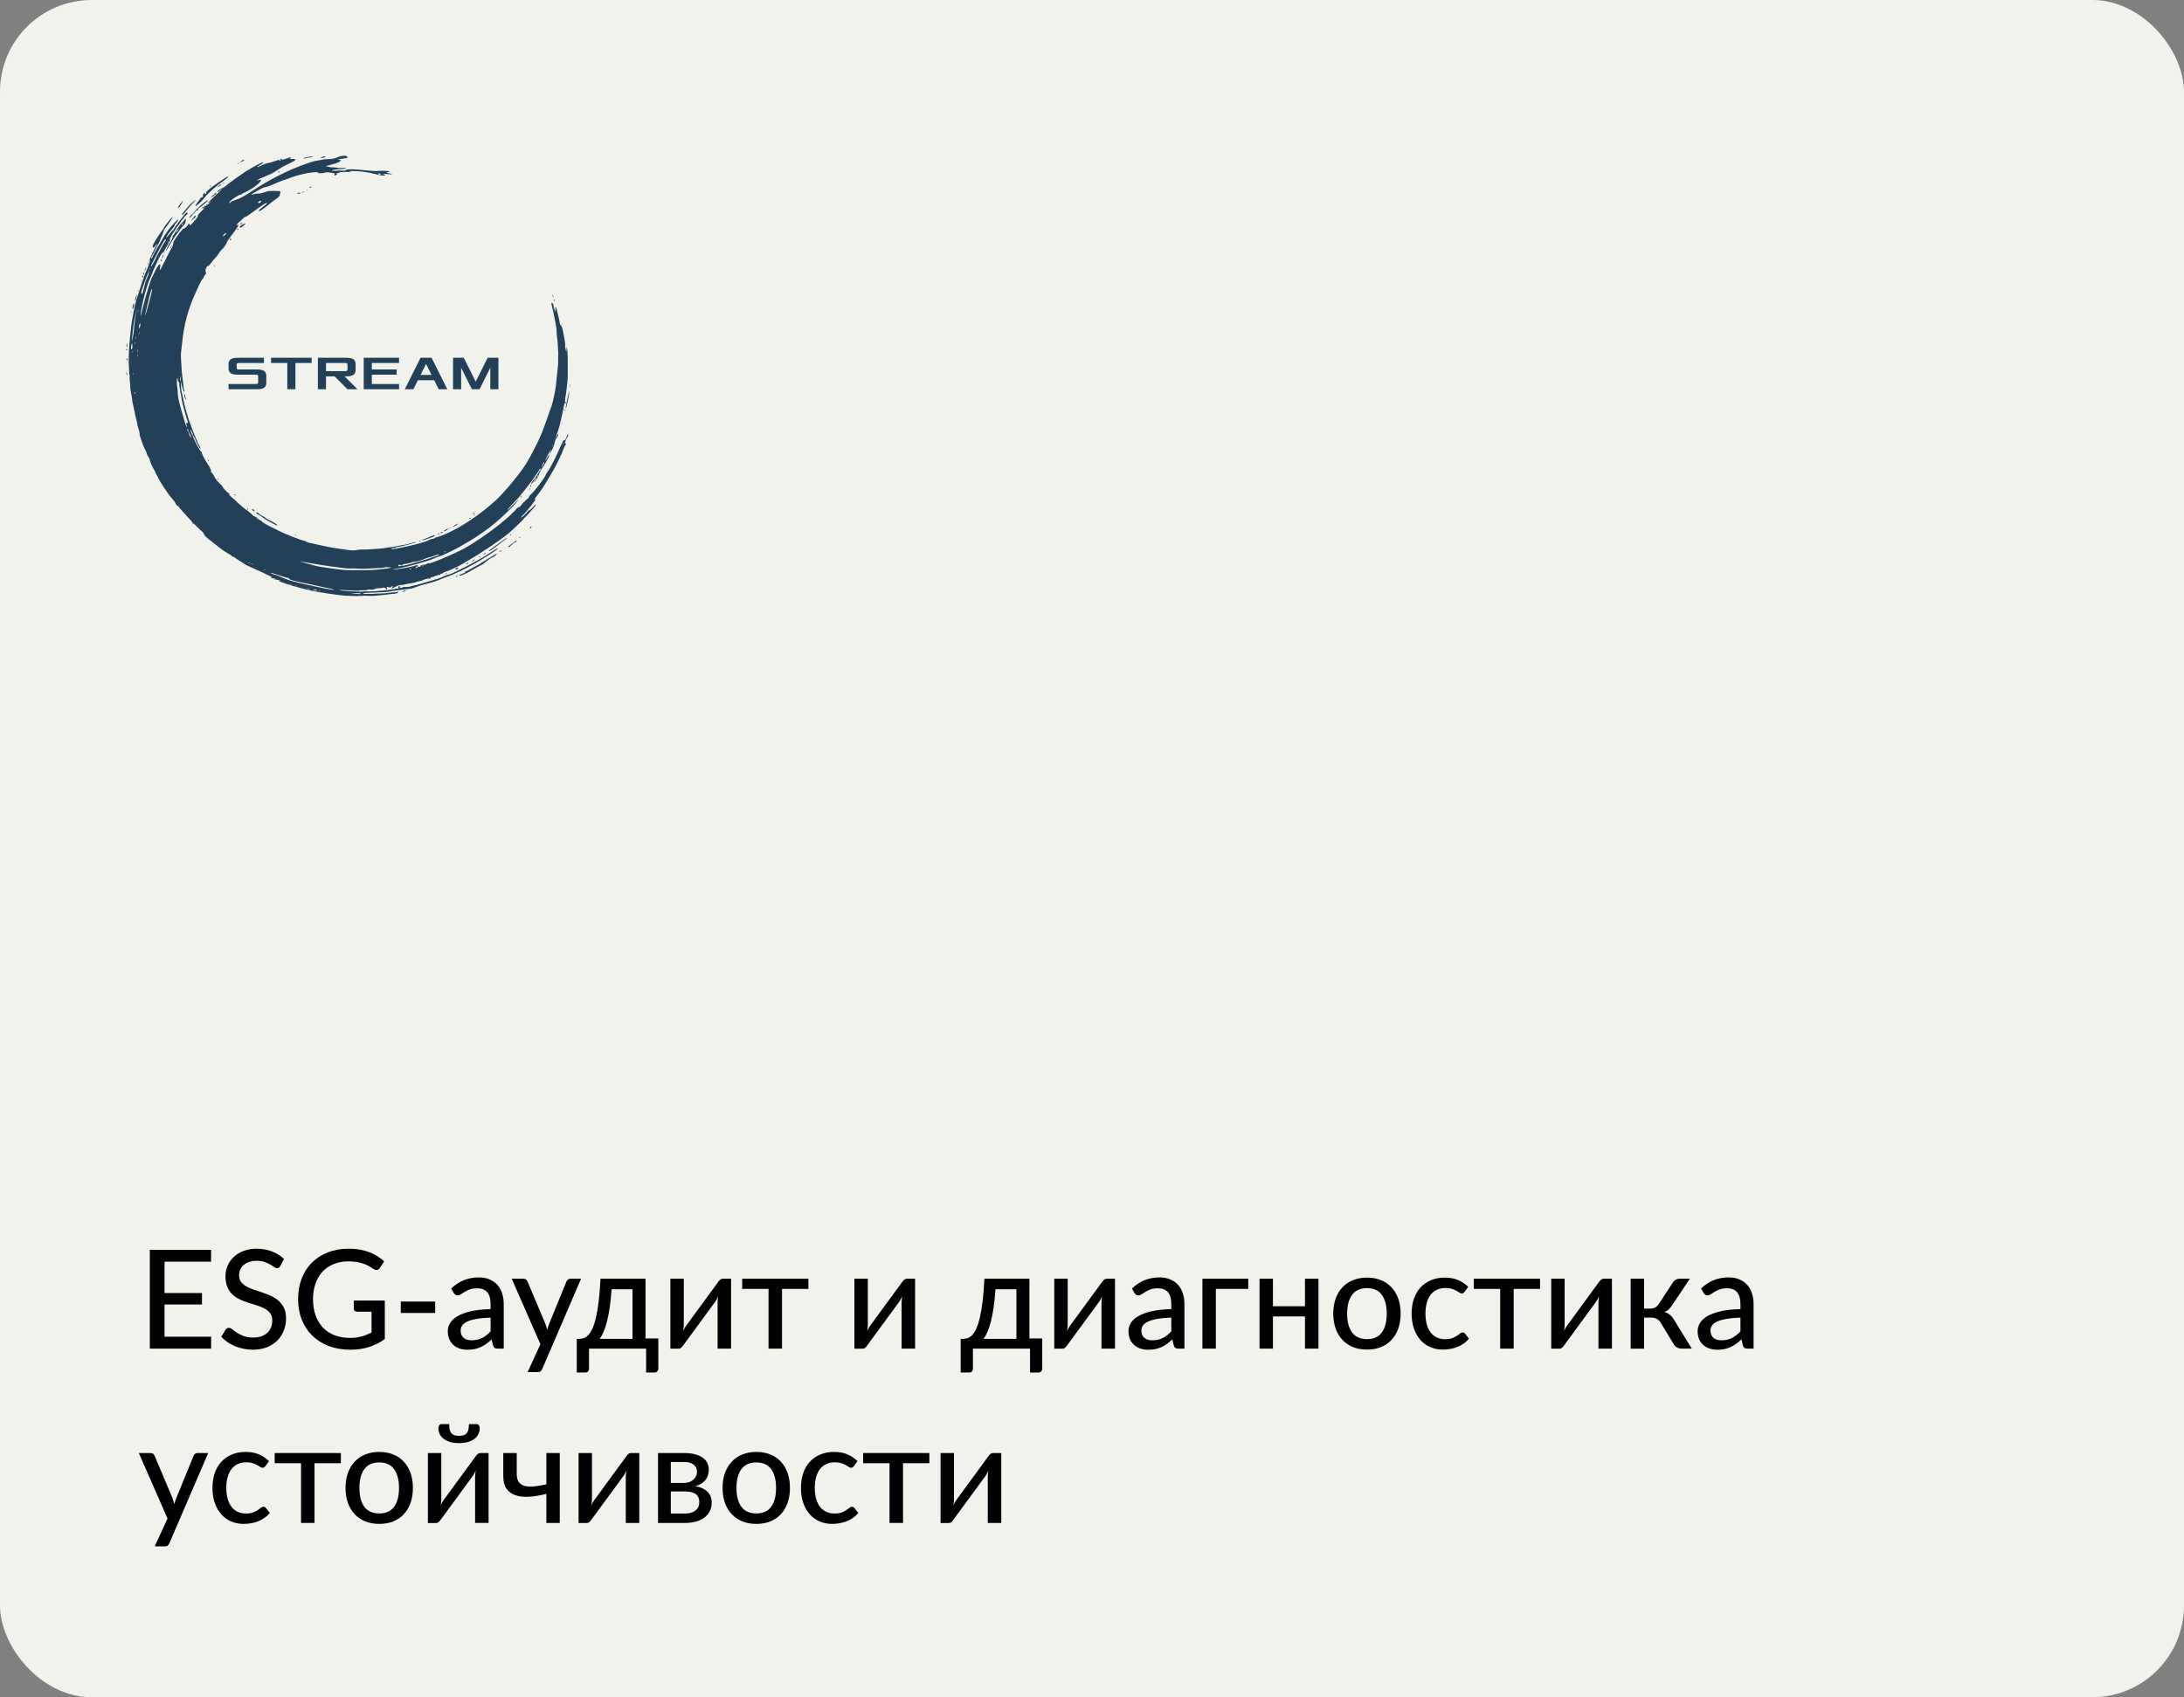<?xml version="1.0" encoding="UTF-8"?> <svg xmlns="http://www.w3.org/2000/svg" width="238" height="185" viewBox="0 0 238 185" fill="none"><rect x="0" y="0" width="238" height="185" fill="#808080" stroke="none"/><rect width="238" height="185" rx="10" fill="#F2F2ED"></rect><path d="M109.112 158.381V166.001H107.642V161.021C107.642 160.921 107.647 160.811 107.657 160.691C107.667 160.566 107.682 160.441 107.702 160.316C107.652 160.421 107.602 160.521 107.552 160.616C107.507 160.706 107.46 160.786 107.41 160.856L103.907 165.633C103.852 165.723 103.78 165.808 103.69 165.888C103.6 165.968 103.497 166.008 103.382 166.008H102.497V158.381H103.96V163.368C103.96 163.468 103.955 163.581 103.945 163.706C103.935 163.826 103.92 163.946 103.9 164.066C104 163.846 104.097 163.668 104.192 163.533L107.695 158.748C107.75 158.663 107.822 158.581 107.912 158.501C108.007 158.421 108.112 158.381 108.227 158.381H109.112Z" fill="#010101"></path><path d="M101.278 159.491H98.405V166.001H96.935V159.491H94.062V158.381H101.278V159.491Z" fill="#010101"></path><path d="M93.057 159.805C93.012 159.86 92.967 159.905 92.922 159.94C92.882 159.97 92.822 159.985 92.742 159.985C92.662 159.985 92.577 159.955 92.487 159.895C92.402 159.83 92.292 159.762 92.157 159.692C92.027 159.617 91.867 159.55 91.677 159.49C91.492 159.425 91.262 159.392 90.987 159.392C90.627 159.392 90.31 159.457 90.035 159.587C89.76 159.717 89.53 159.902 89.345 160.142C89.165 160.382 89.027 160.675 88.932 161.02C88.837 161.365 88.79 161.752 88.79 162.182C88.79 162.627 88.84 163.025 88.94 163.375C89.04 163.72 89.182 164.012 89.367 164.252C89.552 164.487 89.777 164.667 90.042 164.792C90.307 164.912 90.602 164.972 90.927 164.972C91.242 164.972 91.502 164.935 91.707 164.86C91.912 164.78 92.082 164.695 92.217 164.605C92.352 164.515 92.465 164.432 92.555 164.357C92.645 164.277 92.737 164.237 92.832 164.237C92.952 164.237 93.045 164.282 93.11 164.372L93.53 164.912C93.355 165.127 93.157 165.31 92.937 165.46C92.722 165.61 92.492 165.732 92.247 165.827C92.002 165.922 91.745 165.992 91.475 166.037C91.21 166.082 90.94 166.105 90.665 166.105C90.19 166.105 89.745 166.017 89.33 165.842C88.92 165.667 88.562 165.412 88.257 165.077C87.957 164.742 87.72 164.332 87.545 163.847C87.37 163.357 87.282 162.802 87.282 162.182C87.282 161.617 87.36 161.095 87.515 160.615C87.675 160.135 87.907 159.722 88.212 159.377C88.522 159.027 88.902 158.755 89.352 158.56C89.802 158.36 90.317 158.26 90.897 158.26C91.442 158.26 91.922 158.347 92.337 158.522C92.752 158.697 93.122 158.945 93.447 159.265L93.057 159.805Z" fill="#010101"></path><path d="M82.425 158.26C82.985 158.26 83.49 158.352 83.94 158.537C84.395 158.717 84.78 158.98 85.095 159.325C85.415 159.665 85.66 160.077 85.83 160.562C86 161.042 86.085 161.582 86.085 162.182C86.085 162.782 86 163.325 85.83 163.81C85.66 164.295 85.415 164.707 85.095 165.047C84.78 165.387 84.395 165.65 83.94 165.835C83.49 166.015 82.985 166.105 82.425 166.105C81.86 166.105 81.35 166.015 80.895 165.835C80.445 165.65 80.06 165.387 79.74 165.047C79.42 164.707 79.172 164.295 78.997 163.81C78.827 163.325 78.742 162.782 78.742 162.182C78.742 161.582 78.827 161.042 78.997 160.562C79.172 160.077 79.42 159.665 79.74 159.325C80.06 158.98 80.445 158.717 80.895 158.537C81.35 158.352 81.86 158.26 82.425 158.26ZM82.425 164.965C83.145 164.965 83.682 164.722 84.037 164.237C84.392 163.752 84.57 163.07 84.57 162.19C84.57 161.31 84.392 160.627 84.037 160.142C83.682 159.652 83.145 159.407 82.425 159.407C81.695 159.407 81.15 159.652 80.79 160.142C80.435 160.627 80.257 161.31 80.257 162.19C80.257 163.07 80.435 163.752 80.79 164.237C81.15 164.722 81.695 164.965 82.425 164.965Z" fill="#010101"></path><path d="M74.676 164.973C75.146 164.973 75.519 164.863 75.794 164.643C76.069 164.418 76.206 164.116 76.206 163.736C76.206 163.571 76.181 163.418 76.131 163.278C76.081 163.133 75.996 163.008 75.876 162.903C75.756 162.798 75.599 162.718 75.404 162.663C75.209 162.603 74.969 162.573 74.684 162.573H73.101V164.973H74.676ZM73.101 159.356V161.643H74.504C74.714 161.643 74.906 161.613 75.081 161.553C75.261 161.493 75.414 161.411 75.539 161.306C75.669 161.196 75.769 161.066 75.839 160.916C75.914 160.761 75.951 160.593 75.951 160.413C75.951 160.278 75.926 160.148 75.876 160.023C75.831 159.898 75.751 159.786 75.636 159.686C75.526 159.586 75.379 159.506 75.194 159.446C75.009 159.386 74.779 159.356 74.504 159.356H73.101ZM74.549 158.381C75.019 158.381 75.424 158.428 75.764 158.523C76.104 158.613 76.384 158.741 76.604 158.906C76.824 159.071 76.984 159.263 77.084 159.483C77.189 159.703 77.241 159.941 77.241 160.196C77.241 160.361 77.219 160.533 77.174 160.713C77.129 160.893 77.051 161.066 76.941 161.231C76.831 161.391 76.681 161.538 76.491 161.673C76.306 161.808 76.069 161.913 75.779 161.988C76.339 162.088 76.774 162.288 77.084 162.588C77.399 162.888 77.556 163.286 77.556 163.781C77.556 164.156 77.479 164.483 77.324 164.763C77.174 165.038 76.969 165.268 76.709 165.453C76.449 165.638 76.144 165.776 75.794 165.866C75.444 165.956 75.074 166.001 74.684 166.001H71.706V158.381H74.549Z" fill="#010101"></path><path d="M69.664 158.381V166.001H68.194V161.021C68.194 160.921 68.199 160.811 68.209 160.691C68.219 160.566 68.234 160.441 68.254 160.316C68.204 160.421 68.154 160.521 68.104 160.616C68.059 160.706 68.011 160.786 67.961 160.856L64.459 165.633C64.404 165.723 64.331 165.808 64.241 165.888C64.151 165.968 64.049 166.008 63.934 166.008H63.049V158.381H64.511V163.368C64.511 163.468 64.506 163.581 64.496 163.706C64.486 163.826 64.471 163.946 64.451 164.066C64.551 163.846 64.649 163.668 64.744 163.533L68.246 158.748C68.301 158.663 68.374 158.581 68.464 158.501C68.559 158.421 68.664 158.381 68.779 158.381H69.664Z" fill="#010101"></path><path d="M61 158.381V166.001H59.538V162.828C58.883 162.998 58.27 163.103 57.7 163.143C57.13 163.178 56.633 163.128 56.208 162.993C55.783 162.853 55.448 162.616 55.203 162.281C54.963 161.941 54.843 161.481 54.843 160.901V158.381H56.313V160.676C56.313 161.026 56.38 161.306 56.515 161.516C56.65 161.721 56.853 161.866 57.123 161.951C57.393 162.031 57.728 162.056 58.128 162.026C58.533 161.991 59.003 161.913 59.538 161.793V158.381H61Z" fill="#010101"></path><path d="M53.243 158.38V166H51.773V161.02C51.773 160.92 51.778 160.81 51.788 160.69C51.798 160.565 51.813 160.44 51.833 160.315C51.783 160.42 51.733 160.52 51.683 160.615C51.638 160.705 51.59 160.785 51.54 160.855L48.038 165.633C47.983 165.723 47.91 165.808 47.82 165.888C47.73 165.968 47.628 166.008 47.513 166.008H46.628V158.38H48.09V163.368C48.09 163.468 48.085 163.58 48.075 163.705C48.065 163.825 48.05 163.945 48.03 164.065C48.13 163.845 48.228 163.668 48.323 163.533L51.825 158.748C51.88 158.663 51.953 158.58 52.043 158.5C52.138 158.42 52.243 158.38 52.358 158.38H53.243ZM50.025 156.505C50.225 156.505 50.393 156.483 50.528 156.438C50.668 156.393 50.778 156.32 50.858 156.22C50.943 156.12 51.003 155.99 51.038 155.83C51.078 155.665 51.098 155.465 51.098 155.23H51.96C52.06 155.23 52.138 155.275 52.193 155.365C52.248 155.455 52.275 155.555 52.275 155.665C52.275 155.915 52.223 156.14 52.118 156.34C52.018 156.54 51.87 156.713 51.675 156.858C51.48 156.998 51.243 157.108 50.963 157.188C50.688 157.263 50.375 157.3 50.025 157.3C49.675 157.3 49.36 157.263 49.08 157.188C48.805 157.108 48.57 156.998 48.375 156.858C48.18 156.713 48.03 156.54 47.925 156.34C47.825 156.14 47.775 155.915 47.775 155.665C47.775 155.555 47.803 155.455 47.858 155.365C47.913 155.275 47.99 155.23 48.09 155.23H48.953C48.953 155.465 48.97 155.665 49.005 155.83C49.045 155.99 49.105 156.12 49.185 156.22C49.27 156.32 49.38 156.393 49.515 156.438C49.655 156.483 49.825 156.505 50.025 156.505Z" fill="#010101"></path><path d="M41.336 158.26C41.896 158.26 42.401 158.352 42.851 158.537C43.306 158.717 43.691 158.98 44.006 159.325C44.326 159.665 44.571 160.077 44.741 160.562C44.911 161.042 44.996 161.582 44.996 162.182C44.996 162.782 44.911 163.325 44.741 163.81C44.571 164.295 44.326 164.707 44.006 165.047C43.691 165.387 43.306 165.65 42.851 165.835C42.401 166.015 41.896 166.105 41.336 166.105C40.771 166.105 40.261 166.015 39.806 165.835C39.356 165.65 38.971 165.387 38.651 165.047C38.331 164.707 38.083 164.295 37.908 163.81C37.738 163.325 37.653 162.782 37.653 162.182C37.653 161.582 37.738 161.042 37.908 160.562C38.083 160.077 38.331 159.665 38.651 159.325C38.971 158.98 39.356 158.717 39.806 158.537C40.261 158.352 40.771 158.26 41.336 158.26ZM41.336 164.965C42.056 164.965 42.593 164.722 42.948 164.237C43.303 163.752 43.481 163.07 43.481 162.19C43.481 161.31 43.303 160.627 42.948 160.142C42.593 159.652 42.056 159.407 41.336 159.407C40.606 159.407 40.061 159.652 39.701 160.142C39.346 160.627 39.168 161.31 39.168 162.19C39.168 163.07 39.346 163.752 39.701 164.237C40.061 164.722 40.606 164.965 41.336 164.965Z" fill="#010101"></path><path d="M37.147 159.491H34.274V166.001H32.804V159.491H29.932V158.381H37.147V159.491Z" fill="#010101"></path><path d="M28.926 159.805C28.881 159.86 28.836 159.905 28.791 159.94C28.751 159.97 28.691 159.985 28.611 159.985C28.531 159.985 28.446 159.955 28.356 159.895C28.271 159.83 28.161 159.762 28.026 159.692C27.896 159.617 27.736 159.55 27.546 159.49C27.361 159.425 27.131 159.392 26.856 159.392C26.496 159.392 26.179 159.457 25.904 159.587C25.629 159.717 25.399 159.902 25.214 160.142C25.034 160.382 24.896 160.675 24.801 161.02C24.706 161.365 24.659 161.752 24.659 162.182C24.659 162.627 24.709 163.025 24.809 163.375C24.909 163.72 25.051 164.012 25.236 164.252C25.421 164.487 25.646 164.667 25.911 164.792C26.176 164.912 26.471 164.972 26.796 164.972C27.111 164.972 27.371 164.935 27.576 164.86C27.781 164.78 27.951 164.695 28.086 164.605C28.221 164.515 28.334 164.432 28.424 164.357C28.514 164.277 28.606 164.237 28.701 164.237C28.821 164.237 28.914 164.282 28.979 164.372L29.399 164.912C29.224 165.127 29.026 165.31 28.806 165.46C28.591 165.61 28.361 165.732 28.116 165.827C27.871 165.922 27.614 165.992 27.344 166.037C27.079 166.082 26.809 166.105 26.534 166.105C26.059 166.105 25.614 166.017 25.199 165.842C24.789 165.667 24.431 165.412 24.126 165.077C23.826 164.742 23.589 164.332 23.414 163.847C23.239 163.357 23.151 162.802 23.151 162.182C23.151 161.617 23.229 161.095 23.384 160.615C23.544 160.135 23.776 159.722 24.081 159.377C24.391 159.027 24.771 158.755 25.221 158.56C25.671 158.36 26.186 158.26 26.766 158.26C27.311 158.26 27.791 158.347 28.206 158.522C28.621 158.697 28.991 158.945 29.316 159.265L28.926 159.805Z" fill="#010101"></path><path d="M22.688 158.381L18.458 168.213C18.413 168.323 18.353 168.408 18.278 168.468C18.203 168.528 18.093 168.558 17.948 168.558H16.86L18.255 165.521L15.128 158.381H16.403C16.528 158.381 16.625 158.411 16.695 158.471C16.765 158.531 16.815 158.598 16.845 158.673L18.78 163.248C18.82 163.363 18.858 163.481 18.893 163.601C18.933 163.716 18.965 163.831 18.99 163.946C19.025 163.826 19.063 163.708 19.103 163.593C19.143 163.473 19.185 163.356 19.23 163.241L21.098 158.673C21.133 158.588 21.188 158.518 21.263 158.463C21.338 158.408 21.423 158.381 21.518 158.381H22.688Z" fill="#010101"></path><path d="M189.663 143.618C189.068 143.638 188.563 143.686 188.148 143.761C187.733 143.831 187.396 143.926 187.136 144.046C186.876 144.166 186.688 144.308 186.573 144.473C186.458 144.633 186.401 144.813 186.401 145.013C186.401 145.203 186.431 145.368 186.491 145.508C186.556 145.643 186.641 145.756 186.746 145.846C186.856 145.931 186.983 145.993 187.128 146.033C187.273 146.073 187.431 146.093 187.601 146.093C187.826 146.093 188.031 146.071 188.216 146.026C188.406 145.981 188.583 145.918 188.748 145.838C188.913 145.753 189.071 145.651 189.221 145.531C189.371 145.411 189.518 145.273 189.663 145.118V143.618ZM185.373 140.446C185.798 140.041 186.258 139.738 186.753 139.538C187.253 139.338 187.801 139.238 188.396 139.238C188.831 139.238 189.216 139.311 189.551 139.456C189.886 139.596 190.168 139.793 190.398 140.048C190.628 140.303 190.801 140.608 190.916 140.963C191.036 141.318 191.096 141.711 191.096 142.141V147.001H190.443C190.298 147.001 190.188 146.978 190.113 146.933C190.038 146.883 189.978 146.793 189.933 146.663L189.776 145.996C189.581 146.176 189.388 146.336 189.198 146.476C189.008 146.611 188.808 146.728 188.598 146.828C188.393 146.923 188.173 146.996 187.938 147.046C187.703 147.096 187.443 147.121 187.158 147.121C186.858 147.121 186.576 147.081 186.311 147.001C186.051 146.916 185.823 146.788 185.628 146.618C185.433 146.448 185.278 146.236 185.163 145.981C185.053 145.726 184.998 145.428 184.998 145.088C184.998 144.788 185.078 144.501 185.238 144.226C185.403 143.946 185.668 143.696 186.033 143.476C186.403 143.256 186.883 143.076 187.473 142.936C188.068 142.796 188.798 142.716 189.663 142.696V142.141C189.663 141.566 189.541 141.136 189.296 140.851C189.051 140.566 188.691 140.423 188.216 140.423C187.896 140.423 187.626 140.463 187.406 140.543C187.191 140.623 187.003 140.713 186.843 140.813C186.688 140.908 186.551 140.996 186.431 141.076C186.316 141.156 186.196 141.196 186.071 141.196C185.971 141.196 185.883 141.168 185.808 141.113C185.738 141.058 185.681 140.993 185.636 140.918L185.373 140.446Z" fill="#010101"></path><path d="M182.307 139.778C182.382 139.663 182.482 139.568 182.607 139.493C182.732 139.418 182.865 139.381 183.005 139.381H184.152L182.225 142.261C182.105 142.451 181.98 142.606 181.85 142.726C181.72 142.846 181.56 142.938 181.37 143.003C181.61 143.073 181.812 143.178 181.977 143.318C182.142 143.453 182.29 143.631 182.42 143.851L184.362 147.001H183.35C183.085 147.001 182.88 146.958 182.735 146.873C182.595 146.783 182.475 146.656 182.375 146.491L180.98 144.188C180.865 143.998 180.72 143.856 180.545 143.761C180.375 143.666 180.177 143.618 179.952 143.618H179.165V147.008H177.702V139.381H179.165V142.636H179.855C180.065 142.636 180.242 142.593 180.387 142.508C180.537 142.423 180.665 142.298 180.77 142.133L182.307 139.778Z" fill="#010101"></path><path d="M175.66 139.381V147.001H174.19V142.021C174.19 141.921 174.195 141.811 174.205 141.691C174.215 141.566 174.23 141.441 174.25 141.316C174.2 141.421 174.15 141.521 174.1 141.616C174.055 141.706 174.007 141.786 173.957 141.856L170.455 146.633C170.4 146.723 170.327 146.808 170.237 146.888C170.147 146.968 170.045 147.008 169.93 147.008H169.045V139.381H170.507V144.368C170.507 144.468 170.502 144.581 170.492 144.706C170.482 144.826 170.467 144.946 170.447 145.066C170.547 144.846 170.645 144.668 170.74 144.533L174.242 139.748C174.297 139.663 174.37 139.581 174.46 139.501C174.555 139.421 174.66 139.381 174.775 139.381H175.66Z" fill="#010101"></path><path d="M167.825 140.491H164.953V147.001H163.483V140.491H160.61V139.381H167.825V140.491Z" fill="#010101"></path><path d="M159.605 140.805C159.56 140.86 159.515 140.905 159.47 140.94C159.43 140.97 159.37 140.985 159.29 140.985C159.21 140.985 159.125 140.955 159.035 140.895C158.95 140.83 158.84 140.762 158.705 140.692C158.575 140.617 158.415 140.55 158.225 140.49C158.04 140.425 157.81 140.392 157.535 140.392C157.175 140.392 156.858 140.457 156.583 140.587C156.308 140.717 156.078 140.902 155.893 141.142C155.713 141.382 155.575 141.675 155.48 142.02C155.385 142.365 155.338 142.752 155.338 143.182C155.338 143.627 155.388 144.025 155.488 144.375C155.588 144.72 155.73 145.012 155.915 145.252C156.1 145.487 156.325 145.667 156.59 145.792C156.855 145.912 157.15 145.972 157.475 145.972C157.79 145.972 158.05 145.935 158.255 145.86C158.46 145.78 158.63 145.695 158.765 145.605C158.9 145.515 159.013 145.432 159.103 145.357C159.193 145.277 159.285 145.237 159.38 145.237C159.5 145.237 159.593 145.282 159.658 145.372L160.078 145.912C159.903 146.127 159.705 146.31 159.485 146.46C159.27 146.61 159.04 146.732 158.795 146.827C158.55 146.922 158.293 146.992 158.023 147.037C157.758 147.082 157.488 147.105 157.213 147.105C156.738 147.105 156.293 147.017 155.878 146.842C155.468 146.667 155.11 146.412 154.805 146.077C154.505 145.742 154.268 145.332 154.093 144.847C153.918 144.357 153.83 143.802 153.83 143.182C153.83 142.617 153.908 142.095 154.063 141.615C154.223 141.135 154.455 140.722 154.76 140.377C155.07 140.027 155.45 139.755 155.9 139.56C156.35 139.36 156.865 139.26 157.445 139.26C157.99 139.26 158.47 139.347 158.885 139.522C159.3 139.697 159.67 139.945 159.995 140.265L159.605 140.805Z" fill="#010101"></path><path d="M148.973 139.26C149.533 139.26 150.038 139.352 150.488 139.537C150.943 139.717 151.328 139.98 151.643 140.325C151.963 140.665 152.208 141.077 152.378 141.562C152.548 142.042 152.633 142.582 152.633 143.182C152.633 143.782 152.548 144.325 152.378 144.81C152.208 145.295 151.963 145.707 151.643 146.047C151.328 146.387 150.943 146.65 150.488 146.835C150.038 147.015 149.533 147.105 148.973 147.105C148.408 147.105 147.898 147.015 147.443 146.835C146.993 146.65 146.608 146.387 146.288 146.047C145.968 145.707 145.72 145.295 145.545 144.81C145.375 144.325 145.29 143.782 145.29 143.182C145.29 142.582 145.375 142.042 145.545 141.562C145.72 141.077 145.968 140.665 146.288 140.325C146.608 139.98 146.993 139.717 147.443 139.537C147.898 139.352 148.408 139.26 148.973 139.26ZM148.973 145.965C149.693 145.965 150.23 145.722 150.585 145.237C150.94 144.752 151.118 144.07 151.118 143.19C151.118 142.31 150.94 141.627 150.585 141.142C150.23 140.652 149.693 140.407 148.973 140.407C148.243 140.407 147.698 140.652 147.338 141.142C146.983 141.627 146.805 142.31 146.805 143.19C146.805 144.07 146.983 144.752 147.338 145.237C147.698 145.722 148.243 145.965 148.973 145.965Z" fill="#010101"></path><path d="M143.678 139.381V147.001H142.208V143.491H138.72V147.001H137.258V139.381H138.72V142.381H142.208V139.381H143.678Z" fill="#010101"></path><path d="M136.027 140.491H132.495V147.001H131.032V139.381H136.027V140.491Z" fill="#010101"></path><path d="M127.642 143.618C127.047 143.638 126.542 143.686 126.127 143.761C125.712 143.831 125.374 143.926 125.114 144.046C124.854 144.166 124.667 144.308 124.552 144.473C124.437 144.633 124.379 144.813 124.379 145.013C124.379 145.203 124.409 145.368 124.469 145.508C124.534 145.643 124.619 145.756 124.724 145.846C124.834 145.931 124.962 145.993 125.107 146.033C125.252 146.073 125.409 146.093 125.579 146.093C125.804 146.093 126.009 146.071 126.194 146.026C126.384 145.981 126.562 145.918 126.727 145.838C126.892 145.753 127.049 145.651 127.199 145.531C127.349 145.411 127.497 145.273 127.642 145.118V143.618ZM123.352 140.446C123.777 140.041 124.237 139.738 124.732 139.538C125.232 139.338 125.779 139.238 126.374 139.238C126.809 139.238 127.194 139.311 127.529 139.456C127.864 139.596 128.147 139.793 128.377 140.048C128.607 140.303 128.779 140.608 128.894 140.963C129.014 141.318 129.074 141.711 129.074 142.141V147.001H128.422C128.277 147.001 128.167 146.978 128.092 146.933C128.017 146.883 127.957 146.793 127.912 146.663L127.754 145.996C127.559 146.176 127.367 146.336 127.177 146.476C126.987 146.611 126.787 146.728 126.577 146.828C126.372 146.923 126.152 146.996 125.917 147.046C125.682 147.096 125.422 147.121 125.137 147.121C124.837 147.121 124.554 147.081 124.289 147.001C124.029 146.916 123.802 146.788 123.607 146.618C123.412 146.448 123.257 146.236 123.142 145.981C123.032 145.726 122.977 145.428 122.977 145.088C122.977 144.788 123.057 144.501 123.217 144.226C123.382 143.946 123.647 143.696 124.012 143.476C124.382 143.256 124.862 143.076 125.452 142.936C126.047 142.796 126.777 142.716 127.642 142.696V142.141C127.642 141.566 127.519 141.136 127.274 140.851C127.029 140.566 126.669 140.423 126.194 140.423C125.874 140.423 125.604 140.463 125.384 140.543C125.169 140.623 124.982 140.713 124.822 140.813C124.667 140.908 124.529 140.996 124.409 141.076C124.294 141.156 124.174 141.196 124.049 141.196C123.949 141.196 123.862 141.168 123.787 141.113C123.717 141.058 123.659 140.993 123.614 140.918L123.352 140.446Z" fill="#010101"></path><path d="M121.505 139.381V147.001H120.035V142.021C120.035 141.921 120.04 141.811 120.05 141.691C120.06 141.566 120.075 141.441 120.095 141.316C120.045 141.421 119.995 141.521 119.945 141.616C119.9 141.706 119.852 141.786 119.802 141.856L116.3 146.633C116.245 146.723 116.172 146.808 116.082 146.888C115.992 146.968 115.89 147.008 115.775 147.008H114.89V139.381H116.352V144.368C116.352 144.468 116.347 144.581 116.337 144.706C116.327 144.826 116.312 144.946 116.292 145.066C116.392 144.846 116.49 144.668 116.585 144.533L120.087 139.748C120.142 139.663 120.215 139.581 120.305 139.501C120.4 139.421 120.505 139.381 120.62 139.381H121.505Z" fill="#010101"></path><path d="M110.763 145.936V140.528H108.483C108.433 141.268 108.366 141.928 108.281 142.508C108.196 143.088 108.096 143.598 107.981 144.038C107.871 144.473 107.748 144.848 107.613 145.163C107.478 145.473 107.336 145.731 107.186 145.936H110.763ZM113.576 145.891V149.153C113.576 149.293 113.536 149.403 113.456 149.483C113.381 149.563 113.281 149.603 113.156 149.603H112.248V147.001H106.023V149.183C106.023 149.293 105.991 149.391 105.926 149.476C105.861 149.561 105.758 149.603 105.618 149.603H104.688V145.936H104.936C105.111 145.936 105.283 145.908 105.453 145.853C105.623 145.798 105.786 145.688 105.941 145.523C106.101 145.358 106.251 145.126 106.391 144.826C106.531 144.526 106.658 144.133 106.773 143.648C106.888 143.163 106.988 142.573 107.073 141.878C107.158 141.178 107.226 140.346 107.276 139.381H112.181V145.891H113.576Z" fill="#010101"></path><path d="M99.722 139.381V147.001H98.252V142.021C98.252 141.921 98.257 141.811 98.267 141.691C98.277 141.566 98.292 141.441 98.312 141.316C98.262 141.421 98.212 141.521 98.162 141.616C98.117 141.706 98.07 141.786 98.02 141.856L94.517 146.633C94.462 146.723 94.39 146.808 94.3 146.888C94.21 146.968 94.107 147.008 93.992 147.008H93.107V139.381H94.57V144.368C94.57 144.468 94.565 144.581 94.555 144.706C94.545 144.826 94.53 144.946 94.51 145.066C94.61 144.846 94.707 144.668 94.802 144.533L98.305 139.748C98.36 139.663 98.432 139.581 98.522 139.501C98.617 139.421 98.722 139.381 98.837 139.381H99.722Z" fill="#010101"></path><path d="M88.094 140.491H85.221V147.001H83.751V140.491H80.879V139.381H88.094V140.491Z" fill="#010101"></path><path d="M79.669 139.381V147.001H78.199V142.021C78.199 141.921 78.204 141.811 78.214 141.691C78.224 141.566 78.239 141.441 78.259 141.316C78.209 141.421 78.159 141.521 78.109 141.616C78.064 141.706 78.016 141.786 77.966 141.856L74.464 146.633C74.409 146.723 74.336 146.808 74.246 146.888C74.156 146.968 74.054 147.008 73.939 147.008H73.054V139.381H74.516V144.368C74.516 144.468 74.511 144.581 74.501 144.706C74.491 144.826 74.476 144.946 74.456 145.066C74.556 144.846 74.654 144.668 74.749 144.533L78.251 139.748C78.306 139.663 78.379 139.581 78.469 139.501C78.564 139.421 78.669 139.381 78.784 139.381H79.669Z" fill="#010101"></path><path d="M68.927 145.936V140.528H66.647C66.597 141.268 66.53 141.928 66.445 142.508C66.36 143.088 66.26 143.598 66.145 144.038C66.035 144.473 65.912 144.848 65.778 145.163C65.642 145.473 65.5 145.731 65.35 145.936H68.927ZM71.74 145.891V149.153C71.74 149.293 71.7 149.403 71.62 149.483C71.545 149.563 71.445 149.603 71.32 149.603H70.412V147.001H64.188V149.183C64.188 149.293 64.155 149.391 64.09 149.476C64.025 149.561 63.922 149.603 63.782 149.603H62.852V145.936H63.1C63.275 145.936 63.447 145.908 63.617 145.853C63.788 145.798 63.95 145.688 64.105 145.523C64.265 145.358 64.415 145.126 64.555 144.826C64.695 144.526 64.823 144.133 64.938 143.648C65.052 143.163 65.153 142.573 65.237 141.878C65.323 141.178 65.39 140.346 65.44 139.381H70.345V145.891H71.74Z" fill="#010101"></path><path d="M63.323 139.381L59.093 149.213C59.048 149.323 58.988 149.408 58.913 149.468C58.838 149.528 58.728 149.558 58.583 149.558H57.495L58.89 146.521L55.763 139.381H57.038C57.163 139.381 57.26 139.411 57.33 139.471C57.4 139.531 57.45 139.598 57.48 139.673L59.415 144.248C59.455 144.363 59.493 144.481 59.528 144.601C59.568 144.716 59.6 144.831 59.625 144.946C59.66 144.826 59.698 144.708 59.738 144.593C59.778 144.473 59.82 144.356 59.865 144.241L61.733 139.673C61.768 139.588 61.823 139.518 61.898 139.463C61.973 139.408 62.058 139.381 62.153 139.381H63.323Z" fill="#010101"></path><path d="M53.462 143.618C52.867 143.638 52.362 143.686 51.947 143.761C51.532 143.831 51.194 143.926 50.934 144.046C50.674 144.166 50.487 144.308 50.372 144.473C50.257 144.633 50.199 144.813 50.199 145.013C50.199 145.203 50.229 145.368 50.289 145.508C50.354 145.643 50.439 145.756 50.544 145.846C50.654 145.931 50.782 145.993 50.927 146.033C51.072 146.073 51.229 146.093 51.399 146.093C51.624 146.093 51.829 146.071 52.014 146.026C52.204 145.981 52.382 145.918 52.547 145.838C52.712 145.753 52.869 145.651 53.019 145.531C53.169 145.411 53.317 145.273 53.462 145.118V143.618ZM49.172 140.446C49.597 140.041 50.057 139.738 50.552 139.538C51.052 139.338 51.599 139.238 52.194 139.238C52.629 139.238 53.014 139.311 53.349 139.456C53.684 139.596 53.967 139.793 54.197 140.048C54.427 140.303 54.599 140.608 54.714 140.963C54.834 141.318 54.894 141.711 54.894 142.141V147.001H54.242C54.097 147.001 53.987 146.978 53.912 146.933C53.837 146.883 53.777 146.793 53.732 146.663L53.574 145.996C53.379 146.176 53.187 146.336 52.997 146.476C52.807 146.611 52.607 146.728 52.397 146.828C52.192 146.923 51.972 146.996 51.737 147.046C51.502 147.096 51.242 147.121 50.957 147.121C50.657 147.121 50.374 147.081 50.109 147.001C49.849 146.916 49.622 146.788 49.427 146.618C49.232 146.448 49.077 146.236 48.962 145.981C48.852 145.726 48.797 145.428 48.797 145.088C48.797 144.788 48.877 144.501 49.037 144.226C49.202 143.946 49.467 143.696 49.832 143.476C50.202 143.256 50.682 143.076 51.272 142.936C51.867 142.796 52.597 142.716 53.462 142.696V142.141C53.462 141.566 53.339 141.136 53.094 140.851C52.849 140.566 52.489 140.423 52.014 140.423C51.694 140.423 51.424 140.463 51.204 140.543C50.989 140.623 50.802 140.713 50.642 140.813C50.487 140.908 50.349 140.996 50.229 141.076C50.114 141.156 49.994 141.196 49.869 141.196C49.769 141.196 49.682 141.168 49.607 141.113C49.537 141.058 49.479 140.993 49.434 140.918L49.172 140.446Z" fill="#010101"></path><path d="M43.674 141.869H47.424V143.114H43.674V141.869Z" fill="#010101"></path><path d="M41.934 141.757V145.957C41.389 146.347 40.809 146.639 40.194 146.834C39.579 147.024 38.909 147.119 38.184 147.119C37.314 147.119 36.527 146.984 35.822 146.714C35.122 146.444 34.524 146.067 34.029 145.582C33.534 145.097 33.152 144.517 32.882 143.842C32.617 143.167 32.484 142.424 32.484 141.614C32.484 140.799 32.612 140.054 32.867 139.379C33.127 138.699 33.497 138.119 33.977 137.639C34.457 137.154 35.037 136.779 35.717 136.514C36.402 136.244 37.169 136.109 38.019 136.109C38.449 136.109 38.847 136.142 39.212 136.207C39.582 136.272 39.924 136.364 40.239 136.484C40.554 136.604 40.844 136.749 41.109 136.919C41.379 137.084 41.629 137.272 41.859 137.482L41.402 138.202C41.332 138.317 41.239 138.389 41.124 138.419C41.009 138.449 40.884 138.422 40.749 138.337C40.619 138.262 40.474 138.174 40.314 138.074C40.159 137.974 39.972 137.882 39.752 137.797C39.537 137.712 39.284 137.639 38.994 137.579C38.704 137.519 38.362 137.489 37.967 137.489C37.377 137.489 36.844 137.587 36.369 137.782C35.894 137.972 35.489 138.247 35.154 138.607C34.819 138.967 34.562 139.402 34.382 139.912C34.202 140.417 34.112 140.984 34.112 141.614C34.112 142.274 34.207 142.867 34.397 143.392C34.587 143.912 34.854 144.354 35.199 144.719C35.549 145.079 35.972 145.354 36.467 145.544C36.967 145.734 37.524 145.829 38.139 145.829C38.379 145.829 38.602 145.817 38.807 145.792C39.017 145.762 39.217 145.722 39.407 145.672C39.597 145.622 39.779 145.559 39.954 145.484C40.134 145.409 40.312 145.327 40.487 145.237V142.979H38.897C38.797 142.979 38.714 142.949 38.649 142.889C38.589 142.829 38.559 142.754 38.559 142.664V141.757H41.934Z" fill="#010101"></path><path d="M30.557 137.984C30.507 138.069 30.454 138.132 30.399 138.172C30.344 138.212 30.274 138.232 30.189 138.232C30.099 138.232 29.997 138.192 29.882 138.112C29.767 138.027 29.622 137.934 29.447 137.834C29.277 137.729 29.072 137.637 28.832 137.557C28.592 137.472 28.304 137.429 27.969 137.429C27.654 137.429 27.377 137.472 27.137 137.557C26.902 137.637 26.704 137.749 26.544 137.894C26.384 138.034 26.262 138.202 26.177 138.397C26.097 138.587 26.057 138.794 26.057 139.019C26.057 139.309 26.129 139.549 26.274 139.739C26.424 139.929 26.619 140.092 26.859 140.227C27.099 140.362 27.372 140.479 27.677 140.579C27.982 140.679 28.294 140.784 28.614 140.894C28.934 140.999 29.247 141.122 29.552 141.262C29.857 141.402 30.129 141.579 30.369 141.794C30.609 142.004 30.802 142.264 30.947 142.574C31.097 142.879 31.172 143.254 31.172 143.699C31.172 144.174 31.089 144.619 30.924 145.034C30.764 145.449 30.529 145.812 30.219 146.122C29.909 146.432 29.527 146.677 29.072 146.857C28.622 147.032 28.109 147.119 27.534 147.119C27.189 147.119 26.854 147.084 26.529 147.014C26.204 146.949 25.897 146.857 25.607 146.737C25.317 146.612 25.044 146.464 24.789 146.294C24.539 146.119 24.314 145.924 24.114 145.709L24.572 144.944C24.617 144.884 24.669 144.834 24.729 144.794C24.794 144.754 24.867 144.734 24.947 144.734C25.052 144.734 25.172 144.789 25.307 144.899C25.447 145.009 25.617 145.132 25.817 145.267C26.022 145.397 26.264 145.517 26.544 145.627C26.829 145.737 27.174 145.792 27.579 145.792C27.909 145.792 28.204 145.749 28.464 145.664C28.724 145.574 28.942 145.449 29.117 145.289C29.297 145.124 29.434 144.927 29.529 144.697C29.624 144.467 29.672 144.212 29.672 143.932C29.672 143.617 29.599 143.359 29.454 143.159C29.309 142.959 29.117 142.792 28.877 142.657C28.637 142.522 28.364 142.407 28.059 142.312C27.754 142.217 27.442 142.119 27.122 142.019C26.802 141.914 26.489 141.794 26.184 141.659C25.879 141.524 25.607 141.349 25.367 141.134C25.127 140.914 24.934 140.642 24.789 140.317C24.644 139.987 24.572 139.582 24.572 139.102C24.572 138.717 24.647 138.344 24.797 137.984C24.947 137.624 25.164 137.307 25.449 137.032C25.739 136.752 26.094 136.529 26.514 136.364C26.934 136.194 27.414 136.109 27.954 136.109C28.559 136.109 29.114 136.207 29.619 136.402C30.129 136.592 30.572 136.867 30.947 137.227L30.557 137.984Z" fill="#010101"></path><path d="M23.01 145.703L23.002 147H16.327V136.23H23.002V137.528H17.932V140.94H22.012V142.193H17.932V145.703H23.01Z" fill="#010101"></path><path d="M24.906 42.43V41.857H27.822C27.978 41.857 28.134 41.857 28.134 41.675V41.024C28.134 40.842 27.978 40.842 27.822 40.842H26.156C25.531 40.842 24.906 40.842 24.906 40.139V39.697C24.906 38.994 25.531 38.994 26.156 38.994H28.759V39.566H26.104C25.948 39.566 25.791 39.566 25.791 39.748V40.087C25.791 40.269 25.948 40.269 26.104 40.269H27.77C28.395 40.269 29.019 40.269 29.019 40.972V41.727C29.019 42.43 28.395 42.43 27.77 42.43H24.906ZM29.537 39.566V38.994H33.962V39.566H32.192V42.43H31.307V39.566H29.537ZM38.961 42.43H37.867L36.462 41.024H35.525V42.43H34.64V38.994H37.503C38.128 38.994 38.752 38.994 38.752 39.697V40.321C38.752 41.024 38.128 41.024 37.555 41.024L38.961 42.43ZM35.525 40.451H37.555C37.711 40.451 37.867 40.451 37.867 40.269V39.748C37.867 39.566 37.711 39.566 37.555 39.566H35.525V40.451ZM39.636 42.43V38.994H43.488V39.566H40.521V40.269H43.228V40.842H40.521V41.857H43.488V42.43H39.636ZM44.112 42.43L45.83 38.994H47.028L48.746 42.43H47.809L47.314 41.441H45.544L45.05 42.43H44.112ZM45.83 40.868H47.028L46.429 39.67L45.83 40.868ZM49.369 42.43V38.994H50.54L51.842 41.597L53.143 38.994H54.315V42.43H53.43V40.087L52.258 42.43H51.425L50.254 40.087V42.43H49.369Z" fill="#234059"></path><path fill-rule="evenodd" clip-rule="evenodd" d="M14.28 34.161C14.312 34.084 14.335 33.969 14.332 33.905C14.329 33.84 14.303 33.903 14.274 34.044C14.245 34.184 14.248 34.237 14.28 34.161ZM14.466 33.684C14.506 33.669 14.565 33.53 14.598 33.374C14.631 33.218 14.629 33.084 14.594 33.077C14.559 33.07 14.499 33.209 14.462 33.387C14.42 33.586 14.422 33.7 14.466 33.684ZM14.721 32.806C14.752 32.835 14.808 32.693 14.857 32.458C14.903 32.24 14.928 32.071 14.912 32.083C14.838 32.139 14.674 32.761 14.721 32.806ZM13.806 37.78C13.843 37.876 13.849 37.878 13.862 37.792C13.87 37.738 13.869 37.618 13.859 37.524L13.842 37.354L13.803 37.512C13.781 37.6 13.783 37.72 13.806 37.78ZM14.374 34.998C14.272 35.584 14.05 37.844 14.055 38.232C14.057 38.398 14.046 38.74 14.03 38.994C14.014 39.247 14.023 39.694 14.049 39.986C14.076 40.278 14.086 40.571 14.072 40.637C14.058 40.703 14.07 40.779 14.099 40.807C14.128 40.834 14.143 40.997 14.132 41.168C14.121 41.339 14.133 41.558 14.158 41.655C14.183 41.752 14.2 41.951 14.195 42.096C14.191 42.242 14.208 42.456 14.233 42.571C14.303 42.891 14.432 43.685 14.422 43.733C14.417 43.756 14.485 44.077 14.572 44.447C14.659 44.816 14.727 45.138 14.722 45.162C14.717 45.186 14.773 45.423 14.845 45.688C14.918 45.953 14.97 46.204 14.961 46.246C14.952 46.288 15.011 46.51 15.091 46.739C15.171 46.969 15.226 47.206 15.214 47.265C15.203 47.325 15.235 47.494 15.286 47.641C15.337 47.788 15.437 48.082 15.509 48.295C15.581 48.508 15.669 48.731 15.705 48.789C15.827 48.987 16.024 49.44 16.012 49.496C16.005 49.527 16.08 49.67 16.178 49.815C16.276 49.96 16.348 50.117 16.338 50.163C16.315 50.277 16.553 50.809 16.849 51.303C16.924 51.427 16.98 51.554 16.973 51.585C16.967 51.615 16.993 51.671 17.032 51.709C17.071 51.746 17.134 51.86 17.172 51.962C17.313 52.338 18.375 53.955 18.696 54.283C18.879 54.47 19.075 54.736 19.132 54.874C19.191 55.018 19.289 55.137 19.36 55.152C19.43 55.167 19.481 55.201 19.475 55.229C19.47 55.257 19.638 55.465 19.85 55.691C20.062 55.918 20.323 56.208 20.431 56.336C20.539 56.464 20.722 56.66 20.837 56.773C20.952 56.886 21.025 57.001 20.999 57.028C20.973 57.056 20.981 57.106 21.017 57.14C21.058 57.178 21.071 57.171 21.052 57.118C20.999 56.971 21.102 57.045 21.475 57.42C21.675 57.622 21.923 57.855 22.026 57.939C22.137 58.03 22.189 58.117 22.153 58.154C22.114 58.195 22.134 58.21 22.212 58.198C22.277 58.187 22.309 58.2 22.284 58.227C22.195 58.321 22.38 58.499 23.306 59.215C23.669 59.495 24.006 59.759 24.055 59.801C24.198 59.926 24.882 60.369 25.063 60.455C25.155 60.499 25.241 60.564 25.254 60.599C25.267 60.635 25.341 60.677 25.42 60.694C25.499 60.71 25.585 60.754 25.612 60.791C25.639 60.828 25.874 60.988 26.135 61.146C26.395 61.303 26.632 61.46 26.662 61.493C26.692 61.526 26.867 61.618 27.053 61.696C27.719 61.977 29.338 62.733 29.603 62.888C29.674 62.928 29.663 62.945 29.553 62.966C29.465 62.983 29.555 63.013 29.803 63.048C30.124 63.094 30.151 63.105 29.956 63.113C29.777 63.12 29.844 63.143 30.236 63.207C30.54 63.257 30.656 63.291 30.519 63.289C30.29 63.287 30.292 63.289 30.653 63.444C31.205 63.68 32.908 64.165 33.988 64.393C34.949 64.597 37.086 64.91 37.644 64.93C37.807 64.936 38.164 64.951 38.437 64.963C38.709 64.976 39.115 64.971 39.34 64.952C39.563 64.933 39.892 64.93 40.07 64.945C40.247 64.96 40.563 64.959 40.77 64.942C41.656 64.872 42.25 64.811 42.445 64.771C42.56 64.748 42.759 64.729 42.888 64.729C43.191 64.729 43.494 64.589 43.367 64.507C43.319 64.476 43.274 64.478 43.266 64.512C43.259 64.546 43.203 64.564 43.141 64.551C43.079 64.538 42.766 64.565 42.445 64.611C42.124 64.657 41.618 64.696 41.322 64.697C41.026 64.698 40.751 64.711 40.711 64.726C40.671 64.74 40.462 64.745 40.247 64.737C40.031 64.729 39.779 64.727 39.686 64.732C39.567 64.738 39.54 64.725 39.596 64.685C39.673 64.631 39.788 64.621 40.783 64.589C41.722 64.559 42.323 64.519 42.453 64.477C42.581 64.436 43.345 64.332 44.328 64.22C44.61 64.188 44.889 64.145 44.949 64.124C45.008 64.103 45.219 64.029 45.417 63.959C45.938 63.775 45.925 63.778 46.717 63.575C47.115 63.472 47.581 63.325 47.752 63.248C47.923 63.171 48.291 63.025 48.569 62.924C48.847 62.822 49.183 62.693 49.316 62.635C49.833 62.412 50.703 62.001 50.849 61.911C50.933 61.859 51.255 61.683 51.564 61.521C52.305 61.132 54.238 59.903 54.258 59.808C54.279 59.711 54.09 59.814 53.275 60.343C51.956 61.2 49.002 62.715 48.753 62.662C48.732 62.658 48.574 62.725 48.403 62.811C48.232 62.897 47.949 63.007 47.774 63.056C47.446 63.147 47.329 63.182 46.777 63.358C46.11 63.571 45.172 63.827 45.008 63.841C44.914 63.849 44.788 63.883 44.726 63.916C44.616 63.974 44.341 63.997 44.083 63.969C44.013 63.961 43.891 63.996 43.813 64.046C43.641 64.156 43.513 64.096 43.576 63.935C43.621 63.823 43.617 63.822 43.482 63.908C43.362 63.984 43.353 64.009 43.422 64.074C43.484 64.133 43.456 64.152 43.304 64.156C43.196 64.159 43.074 64.174 43.034 64.19C42.909 64.239 42.225 64.333 41.711 64.372C41.441 64.393 41.014 64.425 40.763 64.444C40.511 64.464 40.187 64.473 40.042 64.465C39.897 64.456 39.701 64.462 39.606 64.477C39.285 64.527 36.914 64.389 37.019 64.326C37.051 64.306 37.196 64.299 37.34 64.309C38.467 64.388 39.058 64.411 39.124 64.377C39.167 64.355 39.382 64.339 39.601 64.342C39.821 64.344 40.036 64.319 40.08 64.285C40.123 64.252 40.267 64.245 40.4 64.27C40.55 64.298 40.705 64.276 40.812 64.212C40.907 64.155 41.103 64.112 41.249 64.116C41.395 64.121 41.604 64.1 41.715 64.07C41.895 64.022 41.926 64.031 42.015 64.153C42.129 64.311 42.241 64.279 42.153 64.114C42.105 64.022 42.123 64.002 42.265 63.996C42.358 63.992 42.462 64.015 42.494 64.045C42.526 64.076 42.561 64.06 42.572 64.009C42.583 63.959 42.652 63.914 42.726 63.91C42.888 63.903 42.889 63.922 42.73 64.026C42.626 64.094 42.622 64.108 42.704 64.125C42.756 64.136 42.943 64.058 43.119 63.952C43.313 63.835 43.535 63.761 43.681 63.764C43.814 63.767 43.956 63.752 43.998 63.73C44.039 63.709 44.375 63.644 44.745 63.585C45.115 63.526 45.423 63.455 45.428 63.427C45.434 63.399 45.554 63.364 45.695 63.349C45.836 63.334 45.969 63.306 45.991 63.289C46.133 63.173 46.682 63.021 46.78 63.069C46.861 63.11 46.896 63.096 46.898 63.024C46.901 62.959 46.985 62.911 47.128 62.893C47.252 62.878 47.389 62.828 47.433 62.783C47.477 62.738 47.508 62.725 47.503 62.754C47.497 62.783 47.547 62.771 47.614 62.728C47.681 62.684 47.791 62.66 47.859 62.674C47.926 62.688 47.991 62.657 48.002 62.604C48.013 62.552 48.065 62.518 48.117 62.529C48.17 62.54 48.261 62.499 48.319 62.438C48.378 62.377 48.447 62.331 48.472 62.336C48.518 62.346 48.949 62.188 49.216 62.064C49.944 61.724 50.206 61.592 50.38 61.478C50.491 61.405 50.831 61.203 51.136 61.029C52.325 60.349 54.443 58.929 55.217 58.294C55.301 58.225 55.407 58.143 55.452 58.11C55.498 58.078 55.69 57.904 55.88 57.724C56.07 57.544 56.415 57.218 56.646 57C56.877 56.782 57.071 56.578 57.078 56.546C57.084 56.514 57.135 56.457 57.191 56.42C57.32 56.335 58.377 55.124 58.394 55.042C58.397 55.029 58.376 55.014 58.349 55.009C58.321 55.003 58.18 55.138 58.035 55.31C57.891 55.481 57.718 55.627 57.653 55.634C57.587 55.641 57.525 55.689 57.514 55.741C57.495 55.829 56.865 56.431 56.804 56.418C56.758 56.408 56.895 56.211 57.008 56.124C57.12 56.037 57.402 55.711 57.888 55.104C58.272 54.624 58.416 54.402 58.321 54.436C58.208 54.477 58.25 54.394 58.533 54.019C58.951 53.467 59.117 53.233 59.213 53.065C59.262 52.979 59.421 52.723 59.565 52.497C59.709 52.27 59.9 51.95 59.989 51.785C60.078 51.621 60.188 51.434 60.234 51.37C60.281 51.307 60.401 51.092 60.502 50.893C60.602 50.694 60.781 50.341 60.899 50.109C61.017 49.877 61.145 49.604 61.185 49.503C61.507 48.678 61.593 48.488 61.641 48.498C61.672 48.505 61.689 48.463 61.68 48.407C61.671 48.35 61.632 48.315 61.593 48.329C61.511 48.358 61.699 47.807 61.822 47.657C61.927 47.528 61.961 47.347 61.873 47.379C61.835 47.393 61.754 47.543 61.694 47.713C61.613 47.944 61.562 48.012 61.49 47.984C61.42 47.956 61.354 48.041 61.235 48.313C60.5 49.994 60.009 50.964 59.644 51.456C59.57 51.556 59.501 51.677 59.491 51.724C59.438 51.973 58.217 53.602 57.911 53.831C57.783 53.927 57.664 54.071 57.647 54.152C57.63 54.232 57.531 54.35 57.425 54.414C57.32 54.479 57.226 54.569 57.217 54.616C57.207 54.662 57.172 54.695 57.139 54.688C57.107 54.681 56.972 54.822 56.839 55.002C56.707 55.181 56.584 55.306 56.567 55.28C56.535 55.231 56.242 55.447 56.223 55.533C56.218 55.559 56.122 55.66 56.01 55.757C55.898 55.853 55.803 55.949 55.798 55.969C55.789 56.014 54.84 56.841 54.379 57.206C53.197 58.144 51.619 59.218 50.629 59.76C49.495 60.381 46.827 61.503 46.722 61.403C46.691 61.373 46.577 61.408 46.468 61.479C46.358 61.551 46.244 61.586 46.214 61.557C46.145 61.491 45.791 61.627 45.82 61.708C45.85 61.791 45.659 61.817 45.549 61.746C45.5 61.715 45.482 61.667 45.508 61.64C45.589 61.555 45.476 61.567 45.143 61.678C44.651 61.843 42.913 62.138 42.865 62.065C42.854 62.048 42.962 62.023 43.105 62.009C43.54 61.966 45.445 61.498 46.115 61.269C46.273 61.215 46.474 61.156 46.561 61.137C46.648 61.119 46.809 61.067 46.919 61.021C47.505 60.78 48.036 60.578 48.066 60.584C48.127 60.596 49.402 59.985 49.987 59.662C50.557 59.348 51.8 58.601 52.042 58.426C52.175 58.329 52.442 58.144 52.635 58.013C53.087 57.705 53.393 57.474 53.743 57.175C53.898 57.043 54.044 56.923 54.067 56.91C54.154 56.859 54.966 56.114 55.338 55.743C55.551 55.531 55.754 55.334 55.79 55.304C55.9 55.213 56.507 54.502 56.517 54.452C56.523 54.425 56.408 54.526 56.261 54.675C55.63 55.321 55.306 55.629 55.288 55.6C55.277 55.583 55.39 55.436 55.54 55.273C55.799 54.989 56.402 54.345 56.574 54.169C56.693 54.047 57.937 52.457 57.945 52.417C57.949 52.398 58.061 52.235 58.195 52.054C58.619 51.479 58.685 51.382 58.77 51.208C58.83 51.082 58.867 51.059 58.909 51.123C58.949 51.184 58.942 51.218 58.886 51.24C58.843 51.257 58.746 51.399 58.67 51.556C58.594 51.713 58.413 51.972 58.268 52.131C57.978 52.449 57.742 52.898 57.972 52.695C58.039 52.635 58.157 52.472 58.233 52.333C58.309 52.193 58.395 52.084 58.425 52.09C58.498 52.106 58.456 52.28 58.377 52.291C58.342 52.296 58.277 52.383 58.233 52.483C58.177 52.61 58.229 52.57 58.402 52.352C58.544 52.173 58.676 51.928 58.709 51.783C58.761 51.55 58.937 51.225 59.26 50.765C59.423 50.534 59.836 49.776 59.857 49.67C59.894 49.486 59.736 49.651 59.599 49.94C59.519 50.108 59.444 50.231 59.431 50.213C59.406 50.173 59.649 49.638 59.768 49.472C59.813 49.408 59.901 49.261 59.961 49.145C60.065 48.949 60.066 48.955 59.977 49.249L59.883 49.562L60 49.32C60.065 49.187 60.172 48.985 60.239 48.87C60.306 48.756 60.429 48.362 60.512 47.994C60.596 47.627 60.751 47.089 60.857 46.799C60.963 46.508 61.141 45.801 61.255 45.216C61.512 43.898 61.536 43.809 61.591 43.953C61.627 44.047 61.636 44.047 61.656 43.955C61.669 43.897 61.646 43.83 61.605 43.806C61.557 43.778 61.558 43.616 61.608 43.351C61.716 42.774 61.867 41.442 61.87 41.044C61.872 40.861 61.871 40.425 61.868 40.076C61.866 39.727 61.864 39.232 61.865 38.975C61.865 38.719 61.842 38.339 61.813 38.131L61.761 37.753L61.734 38.048L61.708 38.342L61.634 38.06C61.593 37.904 61.57 37.72 61.584 37.651C61.609 37.521 61.536 36.987 61.426 36.482C61.392 36.328 61.34 36.071 61.311 35.909C61.281 35.748 61.198 35.557 61.127 35.486C61.055 35.414 61.004 35.323 61.012 35.284C61.02 35.245 60.961 34.944 60.88 34.614C60.8 34.285 60.719 33.95 60.701 33.869C60.582 33.345 60.49 33.303 60.525 33.788C60.534 33.916 60.522 33.988 60.498 33.949C60.427 33.833 60.291 33.319 60.309 33.233C60.318 33.19 60.275 33.112 60.212 33.06C60.047 32.921 60.048 33.019 60.214 33.656C60.294 33.96 60.408 34.5 60.469 34.856C60.53 35.213 60.6 35.603 60.626 35.724C60.652 35.845 60.663 35.997 60.65 36.062C60.637 36.128 60.663 36.444 60.709 36.765C60.754 37.086 60.793 37.53 60.796 37.751C60.798 37.972 60.812 38.23 60.826 38.325C60.841 38.419 60.842 38.644 60.829 38.824C60.817 39.005 60.815 39.245 60.826 39.357C60.836 39.469 60.793 40.031 60.73 40.604C60.667 41.178 60.592 41.872 60.563 42.147C60.51 42.66 60.167 44.182 60.058 44.398C60.024 44.464 59.848 44.952 59.668 45.483C59.487 46.013 59.217 46.752 59.068 47.124C58.59 48.321 57.603 50.197 57.045 50.973C56.933 51.13 56.766 51.362 56.674 51.489C55.994 52.432 54.744 53.872 54.04 54.52C52.314 56.112 50.196 57.52 48.391 58.279C48.081 58.409 47.751 58.522 47.658 58.531C47.564 58.54 47.442 58.59 47.386 58.642C47.33 58.694 47.2 58.74 47.098 58.744C46.995 58.747 46.815 58.81 46.696 58.883C46.435 59.044 45.122 59.415 44.166 59.598C43.917 59.645 43.508 59.727 43.255 59.78C43.003 59.833 42.761 59.869 42.718 59.86C42.573 59.83 42.734 59.741 42.936 59.739C43.046 59.738 43.141 59.713 43.148 59.683C43.154 59.653 43.228 59.623 43.312 59.616C43.497 59.6 43.943 59.503 44.535 59.349C45.291 59.152 45.439 59.105 45.361 59.085C45.32 59.075 45.009 59.143 44.671 59.237C44.334 59.331 44.031 59.403 44 59.396C43.968 59.389 43.809 59.414 43.646 59.451C43.092 59.575 42.486 59.678 42.404 59.661C42.359 59.652 42.226 59.672 42.109 59.706C41.838 59.785 39.892 59.928 39.501 59.897C39.339 59.884 39.048 59.91 38.856 59.954C38.594 60.014 38.341 60.01 37.859 59.937C37.504 59.883 36.935 59.802 36.597 59.757C36.078 59.688 35.176 59.502 33.656 59.151C33.499 59.115 33.341 59.049 33.306 59.005C33.271 58.961 33.214 58.935 33.179 58.947C33.05 58.994 30.756 58.084 30.212 57.77C30.097 57.704 29.894 57.601 29.76 57.541C29.227 57.302 28.613 56.952 28.569 56.861C28.543 56.808 28.422 56.723 28.298 56.672C28.175 56.621 28.05 56.533 28.02 56.477C27.991 56.42 27.873 56.336 27.758 56.288C27.644 56.241 27.545 56.179 27.539 56.151C27.529 56.101 26.805 55.516 26.736 55.502C26.692 55.492 25.768 54.686 25.736 54.63C25.713 54.588 25.493 54.394 25.166 54.127C25.083 54.059 24.986 53.947 24.951 53.879C24.895 53.77 24.9 53.763 24.993 53.822C25.06 53.864 25.089 53.861 25.071 53.813C25.056 53.771 24.999 53.744 24.944 53.753C24.835 53.77 24.259 53.164 24.234 53.006C24.225 52.953 24.16 52.878 24.09 52.838C23.932 52.75 23.354 52.048 23.367 51.961C23.377 51.892 23.062 51.462 22.99 51.447C22.965 51.441 22.967 51.402 22.995 51.358C23.023 51.315 23.009 51.233 22.964 51.177C22.919 51.121 22.887 51.051 22.893 51.022C22.9 50.993 22.781 50.791 22.63 50.573C22.285 50.076 21.907 49.318 21.98 49.27C22.011 49.251 22 49.237 21.956 49.24C21.878 49.246 21.632 48.878 21.425 48.443C21.365 48.318 21.247 48.081 21.162 47.916C21.078 47.751 21.016 47.579 21.026 47.534C21.035 47.488 21.01 47.429 20.97 47.403C20.929 47.377 20.858 47.223 20.81 47.06C20.661 46.545 20.863 46.888 21.116 47.579C21.14 47.642 21.19 47.725 21.228 47.762C21.266 47.799 21.291 47.858 21.284 47.893C21.267 47.969 21.735 48.872 21.819 48.925C21.91 48.983 21.735 48.508 21.627 48.402C21.574 48.35 21.535 48.282 21.542 48.252C21.548 48.221 21.492 48.074 21.418 47.925C21.344 47.776 21.229 47.502 21.163 47.316C21.096 47.131 20.951 46.755 20.84 46.482C20.506 45.66 20.084 44.177 19.905 43.196C19.86 42.948 19.8 42.666 19.772 42.568C19.712 42.358 19.703 41.682 19.761 41.644C19.783 41.63 19.792 41.661 19.781 41.715C19.752 41.852 19.977 42.678 20.047 42.693C20.127 42.709 20.14 42.621 20.073 42.519C20.044 42.474 20.015 42.334 20.009 42.209C20.003 42.084 19.961 41.719 19.914 41.397C19.826 40.788 19.768 40.124 19.748 39.495C19.742 39.292 19.726 39.019 19.713 38.888C19.701 38.757 19.72 38.431 19.757 38.163C19.793 37.896 19.835 37.544 19.849 37.383C20.016 35.493 20.499 33.678 21.285 31.982C21.424 31.681 21.637 31.216 21.758 30.948C21.878 30.68 22.018 30.445 22.068 30.426C22.119 30.408 22.175 30.321 22.193 30.233C22.212 30.146 22.29 30.012 22.368 29.934C22.457 29.846 22.488 29.773 22.453 29.738C22.306 29.59 22.478 28.965 22.655 29.002C22.708 29.014 22.864 28.861 23.019 28.645C23.169 28.439 23.37 28.196 23.466 28.106C23.563 28.016 23.721 27.812 23.818 27.653C23.915 27.494 24.042 27.326 24.102 27.279C24.313 27.115 24.69 26.598 24.709 26.447C24.719 26.363 24.978 25.974 25.284 25.582C25.882 24.816 26.127 24.393 25.906 24.51C25.647 24.646 25.822 24.399 26.226 24.056C26.449 23.867 26.637 23.687 26.643 23.656C26.65 23.625 26.678 23.622 26.706 23.649C26.735 23.676 26.965 23.542 27.219 23.352C27.472 23.162 27.82 22.909 27.992 22.79C28.164 22.671 28.458 22.466 28.646 22.335C29.145 21.988 29.291 22.052 28.82 22.412C28.244 22.853 28.12 22.982 28.244 23.008C28.335 23.027 28.676 22.796 29.22 22.346C29.485 22.127 29.871 21.832 30.078 21.693C30.409 21.468 30.461 21.405 30.512 21.162C30.545 21.009 30.563 20.874 30.554 20.861C30.505 20.795 29.322 20.791 29.134 20.856C28.562 21.055 28.221 21.136 28.081 21.106C27.996 21.088 27.811 21.113 27.669 21.161C27.262 21.299 27.321 21.196 27.795 20.942C28.034 20.815 28.336 20.645 28.466 20.565C28.596 20.485 28.812 20.406 28.946 20.39C29.08 20.373 29.351 20.283 29.549 20.19C29.997 19.979 30.871 19.63 31.021 19.602C31.083 19.59 31.375 19.485 31.668 19.369C31.962 19.253 32.412 19.113 32.667 19.057C32.923 19.002 33.212 18.934 33.309 18.907C33.407 18.881 33.744 18.83 34.058 18.795C34.484 18.748 34.637 18.754 34.66 18.818C34.684 18.885 34.775 18.898 35.049 18.876C35.246 18.86 35.452 18.823 35.507 18.794C35.562 18.765 35.812 18.776 36.062 18.818C36.48 18.889 36.511 18.904 36.454 19.006C36.376 19.144 36.475 19.173 36.645 19.062C36.748 18.994 36.758 18.965 36.699 18.907C36.646 18.856 36.664 18.843 36.763 18.863C36.838 18.879 36.922 18.857 36.949 18.815C36.976 18.773 37.189 18.74 37.422 18.741C37.655 18.743 37.951 18.743 38.079 18.741L38.314 18.737L38.125 18.683C38 18.648 38.093 18.632 38.401 18.637C39.236 18.651 40.161 18.771 40.782 18.947C41.431 19.129 42.012 19.198 41.972 19.086C41.959 19.049 41.871 18.999 41.778 18.975C41.553 18.917 41.709 18.919 42.247 18.98C42.489 19.007 42.692 19.006 42.698 18.977C42.704 18.948 42.595 18.916 42.455 18.905C42.303 18.894 42.189 18.854 42.172 18.806C42.154 18.757 42.194 18.737 42.274 18.754C42.346 18.769 42.412 18.75 42.42 18.712C42.429 18.671 42.361 18.642 42.252 18.641C42.151 18.64 41.921 18.628 41.741 18.616C41.561 18.603 41.304 18.614 41.169 18.64C41.035 18.665 40.5 18.638 39.981 18.578C38.513 18.409 37.682 18.408 37.647 18.575C37.641 18.604 37.481 18.614 37.292 18.598C37.103 18.582 36.825 18.586 36.673 18.608C36.522 18.629 36.327 18.631 36.239 18.611C36.11 18.583 36.14 18.564 36.394 18.509C36.566 18.473 36.855 18.442 37.036 18.441C37.217 18.44 37.462 18.42 37.58 18.395C37.89 18.331 37.631 18.282 37.178 18.319C36.984 18.335 36.8 18.325 36.77 18.296C36.74 18.267 36.557 18.245 36.365 18.247C36.172 18.249 35.902 18.217 35.764 18.175L35.513 18.1L36.202 17.921C36.796 17.766 37.116 17.615 37.145 17.474C37.149 17.454 37.043 17.424 36.909 17.407C36.735 17.386 36.845 17.355 37.298 17.298C37.805 17.234 37.92 17.199 37.878 17.119C37.849 17.064 37.757 17.004 37.674 16.987C37.477 16.945 36.974 17.029 36.783 17.135C36.543 17.268 36.208 17.34 35.826 17.339C35.469 17.339 35.178 17.38 34.294 17.557C33.829 17.65 32.116 18.291 31.326 18.667C29.771 19.409 28.88 19.902 27.687 20.683C26.556 21.423 26.212 21.613 25.749 21.757C25.439 21.853 25.162 21.979 25.132 22.037C25.083 22.133 24.955 22.169 24.973 22.083C25.011 21.902 25.951 21.243 26.208 21.217C26.291 21.209 26.364 21.178 26.37 21.148C26.376 21.119 26.588 21.003 26.841 20.891C27.358 20.663 28.089 20.145 28.329 19.839C28.416 19.727 28.479 19.621 28.468 19.604C28.456 19.587 28.341 19.601 28.211 19.636L27.975 19.7L28.204 19.54C28.33 19.452 28.457 19.385 28.485 19.391C28.513 19.396 28.733 19.308 28.974 19.193C29.215 19.079 29.43 18.989 29.452 18.994C29.474 18.998 29.707 18.867 29.97 18.703C30.232 18.539 30.568 18.33 30.716 18.238C30.863 18.146 31.278 17.933 31.637 17.764C32.385 17.411 32.386 17.294 31.639 17.337C31.583 17.34 31.562 17.335 31.591 17.326C31.621 17.317 31.654 17.265 31.665 17.211C31.683 17.125 31.667 17.121 31.523 17.176C31.079 17.346 30.659 17.465 30.716 17.405C30.792 17.325 30.717 17.303 30.567 17.361C30.488 17.391 30.481 17.407 30.541 17.421C30.587 17.431 30.6 17.466 30.569 17.498C30.531 17.538 30.494 17.53 30.447 17.472C30.398 17.41 30.328 17.413 30.19 17.481C30.086 17.533 29.981 17.571 29.957 17.566C29.933 17.561 29.825 17.594 29.718 17.64C29.611 17.686 29.447 17.73 29.354 17.736C29.172 17.75 28.492 18.001 28.216 18.158C28.122 18.211 28.033 18.235 28.018 18.212C28.003 18.188 28.144 18.085 28.332 17.983C28.655 17.807 28.756 17.713 28.647 17.691C28.555 17.672 27.551 18.204 26.909 18.613C26.204 19.06 25.169 19.799 24.657 20.22C24.48 20.366 24.298 20.486 24.253 20.486C24.163 20.486 23.715 20.794 23.696 20.869C23.667 20.986 23.822 20.926 23.948 20.771C24.025 20.677 24.116 20.607 24.151 20.614C24.201 20.624 23.739 21.088 23.41 21.358C23.374 21.388 23.212 21.549 23.051 21.716C22.889 21.884 22.722 22.036 22.68 22.055C22.63 22.076 22.629 22.093 22.677 22.104C22.716 22.113 22.809 22.065 22.884 21.998L23.02 21.877L22.912 22.021C22.763 22.221 22.575 22.354 22.519 22.3C22.492 22.275 22.479 22.305 22.489 22.367C22.502 22.45 22.477 22.467 22.391 22.433C22.295 22.395 22.271 22.422 22.252 22.59C22.236 22.732 22.168 22.841 22.026 22.953C21.914 23.04 21.817 23.14 21.809 23.174C21.802 23.209 21.746 23.264 21.684 23.296C21.619 23.331 21.575 23.415 21.578 23.499C21.581 23.59 21.48 23.754 21.299 23.951C21.143 24.12 20.957 24.329 20.887 24.414C20.745 24.587 20.643 24.602 20.676 24.444C20.694 24.359 20.677 24.351 20.585 24.399C20.523 24.432 20.465 24.493 20.457 24.534C20.434 24.641 20.084 24.943 20.009 24.921C19.945 24.902 19.571 25.357 19.122 26.001C18.945 26.254 18.873 26.418 18.871 26.566C18.87 26.694 18.807 26.873 18.71 27.024C18.623 27.161 18.472 27.436 18.374 27.636C18.277 27.836 18.091 28.202 17.961 28.45C17.831 28.697 17.668 29.016 17.6 29.157C17.44 29.487 17.357 29.471 17.445 29.127C17.495 28.934 17.488 28.85 17.422 28.822C17.32 28.778 17.071 29.154 16.793 29.771C16.702 29.972 16.602 30.176 16.569 30.224C16.431 30.432 15.867 32.283 15.586 33.452C15.334 34.502 15.29 34.643 15.328 34.265C15.431 33.252 15.971 31.157 16.315 30.438C16.402 30.254 16.523 29.965 16.582 29.794C16.642 29.623 16.735 29.402 16.788 29.303C16.84 29.204 16.953 28.958 17.038 28.756C17.29 28.156 17.65 27.517 17.728 27.534C17.768 27.542 17.857 27.433 17.926 27.292C17.995 27.15 18.166 26.851 18.306 26.625C18.47 26.361 18.549 26.176 18.528 26.104C18.496 25.995 18.715 25.576 19.016 25.17C19.087 25.075 19.18 24.93 19.224 24.847C19.268 24.765 19.373 24.622 19.458 24.529C19.542 24.437 19.65 24.274 19.697 24.168C19.744 24.061 19.831 23.948 19.89 23.916C19.95 23.885 20.008 23.813 20.02 23.756C20.032 23.699 20.131 23.583 20.241 23.5C20.35 23.416 20.444 23.325 20.45 23.297C20.466 23.22 20.38 23.16 20.298 23.193C20.198 23.235 19.088 24.683 18.926 24.985C18.882 25.067 18.821 25.144 18.79 25.156C18.76 25.168 18.585 25.371 18.401 25.608C18.142 25.94 18.085 25.989 18.15 25.823C18.196 25.704 18.319 25.505 18.424 25.38C18.528 25.255 18.672 25.075 18.744 24.98C18.816 24.885 18.912 24.763 18.957 24.709C19.003 24.654 19.052 24.552 19.067 24.482C19.082 24.411 19.116 24.358 19.142 24.363C19.187 24.372 19.455 23.949 19.43 23.91C19.4 23.864 18.531 24.775 18.403 24.985C18.322 25.118 18.214 25.274 18.162 25.332C18.058 25.448 17.808 25.851 17.636 26.181C17.576 26.296 17.489 26.443 17.445 26.507C17.289 26.729 16.722 27.757 16.626 27.991C16.565 28.14 16.512 28.199 16.482 28.152C16.451 28.105 16.466 28.039 16.523 27.972C16.572 27.914 16.691 27.703 16.787 27.503C17.022 27.014 17.319 26.437 17.392 26.329C17.425 26.281 17.453 26.205 17.455 26.16C17.457 26.115 17.517 25.965 17.587 25.827C17.657 25.689 17.755 25.436 17.805 25.264C17.854 25.093 17.943 24.914 18.003 24.866C18.062 24.819 18.212 24.621 18.336 24.427C18.46 24.233 18.622 23.989 18.696 23.886C18.77 23.781 18.802 23.691 18.768 23.684C18.709 23.672 17.887 24.705 17.862 24.821C17.856 24.851 17.741 25.029 17.606 25.216C17.189 25.795 17.124 25.893 16.898 26.276C16.777 26.48 16.663 26.718 16.645 26.806C16.601 27.015 16.777 27.054 16.873 26.857C16.913 26.775 16.998 26.68 17.062 26.646C17.165 26.593 17.168 26.599 17.081 26.698C17.027 26.76 16.902 26.988 16.804 27.206C16.705 27.424 16.538 27.772 16.434 27.981C16.329 28.189 16.245 28.412 16.249 28.476C16.252 28.54 16.275 28.509 16.301 28.406C16.326 28.305 16.36 28.241 16.375 28.264C16.411 28.318 16.057 29.351 15.923 29.584C15.81 29.781 15.425 30.899 14.927 32.48C14.738 33.079 14.584 33.779 14.374 34.998ZM15.042 31.788C15.069 31.747 15.084 31.675 15.076 31.628C15.067 31.58 15.045 31.613 15.027 31.701C15.008 31.789 15.015 31.828 15.042 31.788ZM13.789 38.176C13.824 38.184 13.859 38.161 13.866 38.126C13.874 38.091 13.851 38.056 13.816 38.049C13.781 38.041 13.746 38.064 13.738 38.099C13.731 38.134 13.754 38.169 13.789 38.176ZM15.348 30.651C15.375 30.611 15.39 30.539 15.381 30.492C15.373 30.444 15.351 30.477 15.332 30.565C15.314 30.652 15.321 30.692 15.348 30.651ZM15.524 30.238C15.554 30.267 15.592 30.23 15.608 30.156C15.623 30.081 15.604 30.032 15.564 30.047C15.524 30.061 15.486 30.098 15.48 30.129C15.473 30.16 15.493 30.209 15.524 30.238ZM15.608 29.956C15.622 29.959 15.66 29.907 15.693 29.84C15.726 29.774 15.727 29.714 15.695 29.707C15.664 29.701 15.626 29.753 15.611 29.823C15.596 29.893 15.595 29.953 15.608 29.956ZM14.752 34.578C14.674 35.093 14.603 35.696 14.594 35.917C14.586 36.138 14.53 36.532 14.469 36.791L14.36 37.263L14.405 36.772C14.513 35.618 14.572 35.194 14.729 34.439L14.895 33.641L14.752 34.578ZM15.819 29.467C15.866 29.385 15.916 29.26 15.931 29.19C15.952 29.089 15.94 29.093 15.873 29.211C15.826 29.293 15.776 29.418 15.761 29.488C15.74 29.589 15.752 29.585 15.819 29.467ZM13.83 39.252C13.865 39.259 13.899 39.238 13.906 39.205C13.913 39.172 13.894 39.121 13.863 39.092C13.833 39.063 13.798 39.084 13.787 39.139C13.775 39.194 13.794 39.245 13.83 39.252ZM15.733 30.816C15.902 30.338 16.09 29.852 16.15 29.736L16.26 29.526L16.217 29.764C16.193 29.894 16.096 30.158 16 30.349C15.899 30.552 15.756 31.016 15.657 31.464C15.563 31.886 15.488 32.163 15.489 32.081C15.491 31.998 15.462 31.941 15.425 31.954C15.332 31.988 15.379 31.811 15.733 30.816ZM15.08 33.829C15.088 33.877 15.073 33.949 15.046 33.989C15.019 34.029 15.012 33.99 15.031 33.903C15.049 33.815 15.071 33.782 15.08 33.829ZM16.129 28.847C16.158 28.788 16.175 28.702 16.167 28.655C16.158 28.608 16.134 28.656 16.114 28.762C16.093 28.867 16.1 28.906 16.129 28.847ZM14.396 37.404C14.397 37.477 14.411 37.622 14.428 37.726C14.445 37.83 14.43 37.961 14.393 38.017C14.28 38.192 14.239 37.946 14.321 37.588C14.362 37.413 14.396 37.33 14.396 37.404ZM13.805 40.81C13.842 40.889 13.878 40.925 13.886 40.89C13.893 40.855 13.869 40.761 13.831 40.682C13.794 40.603 13.758 40.567 13.75 40.602C13.743 40.638 13.767 40.731 13.805 40.81ZM14.486 38.238C14.495 38.285 14.478 38.372 14.449 38.43C14.419 38.489 14.412 38.451 14.433 38.345C14.454 38.239 14.478 38.191 14.486 38.238ZM14.817 36.674C14.82 36.739 14.797 36.854 14.765 36.93C14.733 37.006 14.73 36.954 14.759 36.813C14.788 36.672 14.814 36.61 14.817 36.674ZM16.387 29.203C16.39 29.267 16.369 29.368 16.34 29.426C16.311 29.484 16.309 29.431 16.335 29.308C16.36 29.185 16.384 29.138 16.387 29.203ZM14.752 37.294C14.76 37.341 14.743 37.427 14.714 37.486C14.684 37.544 14.678 37.506 14.698 37.401C14.719 37.295 14.743 37.247 14.752 37.294ZM16.579 28.693C16.637 28.576 16.791 28.279 16.92 28.031C17.05 27.783 17.252 27.39 17.369 27.158C17.633 26.637 17.916 26.158 17.995 26.1C18.115 26.013 18.098 26.193 17.972 26.347C17.901 26.434 17.77 26.644 17.682 26.814C17.595 26.985 17.418 27.312 17.29 27.542C17.162 27.771 16.973 28.146 16.871 28.373C16.769 28.601 16.628 28.856 16.558 28.941C16.414 29.116 16.424 29.005 16.579 28.693ZM15.27 35.253C15.314 35.237 15.318 35.342 15.28 35.522C15.242 35.703 15.197 35.797 15.163 35.764C15.132 35.735 15.128 35.614 15.152 35.495C15.178 35.377 15.23 35.267 15.27 35.253ZM15.188 36.186C15.186 36.269 15.159 36.398 15.127 36.474C15.095 36.55 15.097 36.482 15.13 36.324C15.163 36.166 15.189 36.104 15.188 36.186ZM14.514 40.646C14.523 40.694 14.508 40.766 14.481 40.806C14.454 40.846 14.447 40.807 14.466 40.719C14.484 40.632 14.506 40.599 14.514 40.646ZM15.054 38.092C15.053 38.174 15.025 38.304 14.994 38.38C14.962 38.455 14.963 38.388 14.996 38.23C15.029 38.072 15.055 38.01 15.054 38.092ZM16.423 31.794C16.454 31.709 16.492 31.599 16.507 31.548C16.523 31.496 16.55 31.488 16.57 31.529C16.618 31.622 15.931 34.217 15.819 34.368C15.772 34.432 16.332 32.043 16.423 31.794ZM15.003 38.648C15.006 38.713 14.985 38.814 14.956 38.872C14.927 38.93 14.924 38.877 14.95 38.754C14.976 38.631 15 38.583 15.003 38.648ZM17.563 28.466C17.594 28.495 17.628 28.474 17.64 28.419C17.651 28.365 17.632 28.314 17.597 28.306C17.562 28.299 17.527 28.32 17.52 28.353C17.513 28.386 17.533 28.437 17.563 28.466ZM17.708 28.096C17.756 27.997 17.809 27.858 17.825 27.787C17.847 27.688 17.834 27.692 17.768 27.809C17.721 27.891 17.669 28.03 17.651 28.118C17.622 28.261 17.628 28.259 17.708 28.096ZM14.698 42.736C14.729 42.765 14.742 42.837 14.727 42.895C14.704 42.983 14.694 42.977 14.671 42.863C14.634 42.677 14.634 42.675 14.698 42.736ZM17.927 27.588C17.955 27.546 17.964 27.49 17.947 27.464C17.931 27.439 17.908 27.473 17.896 27.541C17.884 27.616 17.895 27.635 17.927 27.588ZM18.253 27.11C18.364 26.932 18.506 26.692 18.567 26.576C18.629 26.461 18.74 26.285 18.814 26.185C18.887 26.084 18.953 25.98 18.958 25.953C18.964 25.925 19.057 25.784 19.166 25.639C19.274 25.495 19.489 25.208 19.643 25.002C19.797 24.796 19.976 24.587 20.041 24.538C20.188 24.425 20.353 23.795 20.216 23.867C20.166 23.893 20.093 23.973 20.054 24.044C20.015 24.115 19.896 24.25 19.789 24.344C19.681 24.439 19.589 24.536 19.584 24.562C19.579 24.587 19.474 24.74 19.352 24.901C19.23 25.062 19.087 25.297 19.035 25.424C18.982 25.551 18.911 25.648 18.876 25.641C18.841 25.634 18.82 25.676 18.83 25.736C18.848 25.85 18.621 26.372 18.514 26.465C18.441 26.527 18.091 27.22 18.067 27.348C18.058 27.396 18.142 27.289 18.253 27.11ZM18.327 26.309C18.336 26.357 18.321 26.429 18.294 26.469C18.267 26.509 18.26 26.47 18.278 26.382C18.297 26.294 18.319 26.262 18.327 26.309ZM19.481 22.631C19.588 22.556 19.918 22.032 19.94 21.901C19.959 21.793 19.42 22.487 19.395 22.603C19.376 22.694 19.387 22.697 19.481 22.631ZM18.601 27.017C18.641 27.003 18.676 26.978 18.679 26.963C18.683 26.947 18.657 26.928 18.621 26.921C18.586 26.914 18.551 26.938 18.543 26.975C18.535 27.012 18.562 27.031 18.601 27.017ZM18.753 26.828C18.781 26.786 18.791 26.73 18.774 26.704C18.757 26.679 18.734 26.713 18.723 26.781C18.71 26.856 18.722 26.875 18.753 26.828ZM19.351 25.059C19.499 24.907 19.515 24.902 19.449 25.028C19.354 25.208 19.136 25.425 19.159 25.317C19.167 25.274 19.254 25.159 19.351 25.059ZM19.898 23.417C19.942 23.401 20.037 23.307 20.11 23.208C20.182 23.108 20.275 22.989 20.315 22.942C20.355 22.896 20.442 22.794 20.508 22.716C20.79 22.384 21.134 22.002 21.266 21.875C21.387 21.758 21.373 21.76 21.17 21.888C21.04 21.971 20.777 22.216 20.585 22.432C19.911 23.196 19.709 23.485 19.898 23.417ZM19.888 24.386C19.958 24.315 19.967 24.318 19.948 24.412C19.936 24.471 19.894 24.532 19.854 24.546C19.763 24.579 19.78 24.494 19.888 24.386ZM20.729 23.699C20.789 23.667 20.891 23.55 20.956 23.438C21.02 23.326 21.097 23.24 21.126 23.246C21.155 23.252 21.229 23.174 21.29 23.073C21.362 22.953 21.43 22.907 21.483 22.942C21.539 22.978 21.564 22.957 21.56 22.877C21.556 22.807 21.656 22.69 21.809 22.585C22.127 22.366 22.679 21.893 22.693 21.827C22.712 21.736 22.121 22.15 21.834 22.428C21.679 22.579 21.483 22.769 21.399 22.851C21.315 22.932 21.243 23.015 21.239 23.034C21.235 23.054 21.101 23.191 20.941 23.34C20.637 23.625 20.531 23.803 20.729 23.699ZM20.892 24.03C20.936 23.966 21.044 23.872 21.132 23.82C21.286 23.731 21.395 23.503 21.294 23.482C21.243 23.471 20.833 23.998 20.821 24.092C20.817 24.122 20.849 24.095 20.892 24.03ZM21.679 22.203C21.903 22.006 22.181 21.708 22.298 21.54C22.593 21.116 23.528 20.293 24.483 19.617C24.778 19.409 24.933 19.244 24.852 19.227C24.773 19.211 23.04 20.383 22.85 20.581C22.766 20.669 22.622 20.799 22.532 20.868C22.442 20.937 22.405 20.982 22.45 20.968C22.505 20.95 22.513 20.981 22.473 21.061C22.398 21.21 22.292 21.2 22.321 21.046C22.335 20.968 22.299 20.984 22.203 21.097C22.105 21.213 22.083 21.277 22.127 21.319C22.17 21.36 22.142 21.415 22.037 21.494C21.953 21.558 21.877 21.585 21.867 21.554C21.858 21.523 21.851 21.531 21.851 21.572C21.852 21.613 21.734 21.795 21.589 21.976C21.166 22.506 21.209 22.616 21.679 22.203ZM22.105 22.718C22.14 22.726 22.178 22.689 22.189 22.636C22.2 22.583 22.181 22.534 22.146 22.527C22.11 22.519 22.073 22.556 22.062 22.609C22.05 22.662 22.07 22.711 22.105 22.718ZM22.896 20.35C22.91 20.353 22.948 20.314 22.98 20.264C23.014 20.212 23.008 20.184 22.967 20.199C22.899 20.224 22.844 20.339 22.896 20.35ZM23.257 21.36C23.58 21.121 23.644 21.041 23.529 21.017C23.493 21.009 23.416 21.068 23.357 21.147C23.299 21.227 23.231 21.288 23.207 21.283C23.183 21.278 23.114 21.345 23.052 21.433C22.963 21.562 23.003 21.547 23.257 21.36ZM19.346 41.245C19.377 41.274 19.392 41.346 19.379 41.406C19.366 41.466 19.406 41.563 19.467 41.621C19.53 41.682 19.564 41.797 19.545 41.887C19.526 41.975 19.546 42.166 19.589 42.312C19.631 42.458 19.659 42.614 19.649 42.658C19.64 42.703 19.667 42.858 19.71 43.004C19.753 43.15 19.779 43.309 19.769 43.358C19.748 43.457 20.194 45.177 20.387 45.742C20.509 46.098 20.508 46.112 20.376 46.119C20.24 46.125 20.24 46.126 20.337 46.35C20.396 46.485 20.403 46.554 20.355 46.522C20.277 46.472 20.147 46.081 19.807 44.876C19.45 43.612 19.375 43.247 19.367 42.749C19.363 42.505 19.344 42.335 19.297 42.101C19.269 41.965 19.258 41.447 19.28 41.277C19.286 41.23 19.316 41.216 19.346 41.245ZM23.864 20.324C23.997 20.245 24.111 20.154 24.118 20.124C24.137 20.033 24.005 20.105 23.807 20.294L23.622 20.47L23.864 20.324ZM19.699 41.152C19.709 41.246 19.705 41.38 19.692 41.451L19.667 41.579L19.639 41.44C19.623 41.363 19.627 41.229 19.646 41.141L19.681 40.982L19.699 41.152ZM24.346 19.988C24.381 19.995 24.416 19.971 24.424 19.934C24.432 19.897 24.406 19.878 24.366 19.892C24.327 19.907 24.292 19.931 24.288 19.947C24.285 19.962 24.311 19.981 24.346 19.988ZM20.127 43.304C20.171 43.476 20.224 43.588 20.244 43.554C20.264 43.52 20.236 43.339 20.182 43.153C20.062 42.738 20.014 42.869 20.127 43.304ZM23.35 29.065C23.377 29.025 23.392 28.953 23.384 28.905C23.375 28.858 23.353 28.891 23.335 28.979C23.316 29.066 23.323 29.105 23.35 29.065ZM25.875 17.909C25.889 17.911 25.95 17.872 26.011 17.82C26.111 17.736 26.11 17.733 25.992 17.791C25.868 17.852 25.823 17.898 25.875 17.909ZM24.539 25.442C24.731 25.372 24.691 25.484 24.461 25.66L24.27 25.806L24.335 25.65C24.371 25.564 24.463 25.47 24.539 25.442ZM26.37 17.618C26.496 17.563 26.605 17.492 26.611 17.461C26.633 17.359 26.429 17.431 26.282 17.577L26.14 17.719L26.37 17.618ZM20.457 46.747C20.488 46.776 20.507 46.827 20.5 46.86C20.494 46.893 20.526 46.986 20.574 47.066C20.716 47.309 20.762 47.411 20.813 47.593L20.862 47.765L20.73 47.581C20.658 47.48 20.596 47.324 20.593 47.236C20.589 47.147 20.557 47.068 20.522 47.06C20.486 47.053 20.445 46.977 20.429 46.891C20.393 46.686 20.393 46.685 20.457 46.747ZM25.128 26.168C25.201 26.121 25.208 26.087 25.161 26.014C25.114 25.942 25.093 25.956 25.068 26.075C25.043 26.194 25.056 26.215 25.128 26.168ZM25.877 25.044C25.912 25.052 25.964 25.033 25.994 25.002C26.023 24.972 26.018 24.941 25.983 24.933C25.947 24.926 25.895 24.945 25.866 24.976C25.837 25.006 25.842 25.037 25.877 25.044ZM26.169 24.796C26.246 24.846 26.489 24.683 26.707 24.435C26.83 24.295 26.64 24.343 26.368 24.521C26.049 24.729 26.054 24.722 26.169 24.796ZM26.194 24.444C26.23 24.452 26.303 24.422 26.358 24.379C26.413 24.335 26.429 24.294 26.394 24.286C26.359 24.279 26.285 24.308 26.23 24.352C26.175 24.396 26.159 24.437 26.194 24.444ZM28.291 21.92C28.393 21.877 28.459 21.877 28.464 21.922C28.475 22.018 28.299 22.152 28.19 22.129C28.057 22.102 28.107 21.999 28.291 21.92ZM22.725 50.257C22.762 50.265 22.781 50.239 22.766 50.199C22.752 50.16 22.728 50.124 22.712 50.121C22.697 50.118 22.678 50.144 22.671 50.179C22.663 50.214 22.688 50.249 22.725 50.257ZM30.367 18.786C30.42 18.797 30.469 18.778 30.476 18.744C30.483 18.71 30.443 18.69 30.386 18.699C30.329 18.708 30.28 18.727 30.277 18.741C30.274 18.754 30.315 18.775 30.367 18.786ZM23.77 52.244C23.81 52.23 23.845 52.206 23.849 52.19C23.852 52.175 23.826 52.156 23.791 52.148C23.755 52.141 23.72 52.166 23.712 52.203C23.705 52.24 23.731 52.259 23.77 52.244ZM33.09 17.291C33.124 17.298 33.186 17.284 33.225 17.26C33.265 17.236 33.42 17.205 33.57 17.19C33.85 17.162 34.183 17.053 34.065 17.029C34.029 17.021 33.868 17.047 33.708 17.087C33.548 17.127 33.393 17.155 33.365 17.15C33.288 17.137 33.017 17.275 33.09 17.291ZM25.578 53.968C25.628 54.001 25.686 54.016 25.707 54.002C25.729 53.988 25.69 53.949 25.623 53.915C25.479 53.843 25.446 53.883 25.578 53.968ZM32.584 21.108C32.699 21.093 32.782 21.063 32.767 21.042C32.727 20.98 32.401 21.009 32.387 21.075C32.38 21.11 32.462 21.123 32.584 21.108ZM32.906 20.985C32.941 20.992 33.019 20.979 33.079 20.956C33.139 20.933 33.159 20.908 33.124 20.901C33.089 20.894 33.011 20.906 32.951 20.929C32.892 20.952 32.871 20.977 32.906 20.985ZM33.49 20.77C33.565 20.783 33.584 20.771 33.537 20.74C33.495 20.712 33.439 20.703 33.414 20.719C33.388 20.736 33.422 20.759 33.49 20.77ZM33.809 20.469C33.87 20.459 33.925 20.423 33.932 20.389C33.95 20.305 33.793 20.327 33.741 20.416C33.716 20.459 33.742 20.48 33.809 20.469ZM35.101 17.21C35.211 17.207 35.352 17.174 35.413 17.137C35.603 17.021 35.327 17.004 35.098 17.117L34.901 17.215L35.101 17.21ZM27.012 55.56C27.049 55.568 27.068 55.541 27.054 55.502C27.04 55.462 27.015 55.427 27 55.424C26.984 55.42 26.965 55.447 26.958 55.482C26.951 55.517 26.975 55.552 27.012 55.56ZM27.488 55.573C27.634 55.746 27.696 55.776 27.715 55.686C27.726 55.635 27.675 55.564 27.602 55.527C27.44 55.447 27.395 55.465 27.488 55.573ZM28.076 56.052C28.159 56.105 28.267 56.157 28.315 56.167C28.363 56.177 28.413 56.213 28.425 56.247C28.449 56.314 29.332 56.863 29.747 57.068C29.89 57.139 30.049 57.224 30.1 57.256C30.16 57.295 30.188 57.285 30.182 57.226C30.176 57.177 30.051 57.073 29.904 56.996C29.19 56.62 28.916 56.462 28.895 56.417C28.883 56.39 28.777 56.325 28.659 56.272C28.542 56.219 28.357 56.102 28.248 56.011C28.023 55.822 27.959 55.796 27.939 55.889C27.932 55.925 27.994 55.998 28.076 56.052ZM27.207 61.358C27.247 61.385 27.208 61.392 27.12 61.374C27.033 61.355 27 61.333 27.047 61.325C27.095 61.316 27.167 61.331 27.207 61.358ZM27.513 61.489C27.553 61.516 27.514 61.523 27.426 61.505C27.339 61.486 27.306 61.464 27.353 61.456C27.401 61.447 27.473 61.462 27.513 61.489ZM28.915 62.117C28.955 62.144 28.916 62.151 28.828 62.133C28.74 62.114 28.708 62.092 28.755 62.084C28.803 62.075 28.875 62.09 28.915 62.117ZM30.444 62.717C30.89 62.871 31.298 62.991 31.352 62.982C31.406 62.974 31.489 63.026 31.536 63.099C31.614 63.219 31.853 63.279 34.174 63.767C36.062 64.163 36.633 64.301 36.369 64.295C35.875 64.283 32.468 63.548 31.591 63.265C31.196 63.137 30.734 62.96 30.564 62.871C30.393 62.782 30.154 62.689 30.032 62.663C29.737 62.601 29.362 62.436 29.516 62.436C29.581 62.436 29.999 62.562 30.444 62.717ZM32.218 58.377C32.306 58.395 32.345 58.389 32.305 58.361C32.265 58.335 32.193 58.319 32.145 58.328C32.098 58.337 32.13 58.358 32.218 58.377ZM31.747 63.711C31.805 63.74 31.767 63.747 31.661 63.726C31.555 63.705 31.508 63.681 31.554 63.673C31.601 63.664 31.688 63.681 31.747 63.711ZM41.384 18.9C41.453 18.914 41.502 18.955 41.495 18.99C41.487 19.025 41.408 19.038 41.318 19.02C41.225 19 41.177 18.961 41.207 18.93C41.236 18.899 41.316 18.886 41.384 18.9ZM36.047 61.735C36.495 61.789 37.108 61.868 37.411 61.911C37.714 61.953 38.039 61.978 38.133 61.966C38.227 61.954 38.423 61.951 38.568 61.96C39.187 61.997 39.7 62.008 39.829 61.988C39.905 61.976 40.178 61.961 40.436 61.955C41.333 61.934 41.797 61.9 41.9 61.848C41.957 61.819 42.046 61.805 42.099 61.817C42.152 61.828 42.296 61.836 42.42 61.835C42.857 61.828 42.548 61.933 41.949 61.993C41.619 62.027 41.287 62.065 41.211 62.078C40.985 62.116 39.962 62.157 39.462 62.149C38.99 62.141 38.679 62.14 37.895 62.148C37.521 62.151 36.057 61.967 34.744 61.751C34.531 61.716 33.961 61.571 33.478 61.428L32.599 61.168L33.917 61.402C34.642 61.531 35.6 61.681 36.047 61.735ZM32.286 63.825C32.333 63.856 32.315 63.868 32.24 63.855C32.172 63.844 32.137 63.821 32.163 63.804C32.189 63.787 32.244 63.797 32.286 63.825ZM33.746 64.197C33.822 64.228 33.755 64.227 33.597 64.194C33.439 64.161 33.377 64.135 33.459 64.136C33.541 64.138 33.67 64.165 33.746 64.197ZM34.45 64.26C34.576 64.287 34.587 64.302 34.501 64.335C34.441 64.359 34.32 64.362 34.232 64.344C34.106 64.317 34.095 64.302 34.181 64.268C34.241 64.246 34.362 64.242 34.45 64.26ZM34.909 64.377C34.949 64.404 34.91 64.411 34.822 64.392C34.734 64.374 34.702 64.352 34.749 64.344C34.797 64.335 34.869 64.35 34.909 64.377ZM39.264 64.677C39.375 64.697 39.377 64.706 39.276 64.739C39.211 64.761 38.944 64.748 38.681 64.712L38.203 64.645L38.669 64.649C38.926 64.651 39.193 64.664 39.264 64.677ZM43.537 61.558C43.599 61.567 43.7 61.59 43.761 61.61C43.822 61.629 43.871 61.608 43.871 61.563C43.871 61.515 44.012 61.469 44.208 61.454C44.394 61.44 44.661 61.381 44.801 61.323C44.942 61.266 45.096 61.227 45.145 61.237C45.254 61.26 46.05 61.041 46.253 60.933C46.396 60.856 46.512 60.818 47.076 60.663C47.213 60.625 47.342 60.58 47.364 60.562C47.386 60.545 47.508 60.502 47.634 60.467C47.894 60.396 47.929 60.472 47.68 60.567C47.404 60.672 45.807 61.187 45.659 61.219C45.582 61.235 45.471 61.264 45.412 61.283C44.691 61.511 44.035 61.668 43.814 61.664C43.695 61.662 43.576 61.683 43.55 61.711C43.494 61.769 43.393 61.69 43.411 61.602C43.418 61.569 43.475 61.55 43.537 61.558ZM43.872 64.504C43.985 64.528 44.271 64.414 44.232 64.361C44.218 64.341 44.108 64.361 43.989 64.404C43.864 64.449 43.815 64.492 43.872 64.504ZM44.738 61.952C44.773 61.959 44.796 61.994 44.788 62.029C44.781 62.064 44.746 62.087 44.711 62.08C44.676 62.072 44.653 62.037 44.661 62.002C44.668 61.967 44.703 61.944 44.738 61.952ZM45.657 59.008C45.692 59.016 45.77 59.003 45.829 58.98C45.889 58.957 45.909 58.932 45.874 58.925C45.839 58.918 45.761 58.93 45.702 58.953C45.642 58.976 45.621 59.001 45.657 59.008ZM45.374 61.782C45.386 61.726 45.428 61.716 45.489 61.756C45.576 61.812 45.572 61.824 45.45 61.879C45.376 61.912 45.285 61.931 45.249 61.92C45.212 61.91 45.221 61.894 45.269 61.886C45.316 61.877 45.364 61.831 45.374 61.782ZM46.302 58.825C46.483 58.764 46.765 58.671 46.928 58.617C47.263 58.505 47.451 58.397 47.412 58.338C47.387 58.298 46.8 58.491 46.717 58.566C46.694 58.586 46.522 58.653 46.335 58.715C46.148 58.777 45.99 58.852 45.984 58.881C45.977 58.91 46.121 58.885 46.302 58.825ZM46.078 61.6C46.119 61.586 46.124 61.614 46.091 61.666C46.025 61.767 45.975 61.778 45.994 61.686C46.001 61.653 46.039 61.615 46.078 61.6ZM47.782 58.257C47.817 58.264 47.852 58.241 47.859 58.206C47.867 58.171 47.844 58.136 47.809 58.129C47.774 58.122 47.739 58.144 47.731 58.179C47.724 58.215 47.747 58.249 47.782 58.257ZM48.093 58.107C48.137 58.102 48.192 58.066 48.215 58.027C48.24 57.983 48.214 57.963 48.147 57.974C48.022 57.994 47.97 58.121 48.093 58.107ZM48.361 57.91C48.459 57.933 48.869 57.699 48.832 57.642C48.815 57.616 48.686 57.661 48.546 57.744C48.406 57.826 48.323 57.901 48.361 57.91ZM48.495 60.115C48.557 60.105 48.58 60.121 48.55 60.153C48.521 60.183 48.471 60.202 48.438 60.195C48.346 60.176 48.376 60.134 48.495 60.115ZM48.939 57.633C48.952 57.636 49.013 57.596 49.074 57.544C49.175 57.46 49.173 57.457 49.055 57.515C48.931 57.576 48.886 57.622 48.939 57.633ZM49.516 57.383C49.738 57.265 49.881 57.152 49.895 57.085C49.902 57.056 49.785 57.111 49.636 57.208C49.335 57.405 49.254 57.522 49.516 57.383ZM48.61 62.566C48.646 62.573 48.681 62.548 48.688 62.511C48.696 62.474 48.67 62.455 48.631 62.47C48.591 62.484 48.556 62.508 48.553 62.524C48.549 62.539 48.575 62.558 48.61 62.566ZM49.658 62.051C49.82 62.083 49.97 61.997 49.911 61.906C49.873 61.848 49.815 61.855 49.713 61.928C49.604 62.008 49.59 62.038 49.658 62.051ZM49.747 62.871C49.782 62.878 49.817 62.856 49.824 62.821C49.831 62.785 49.809 62.751 49.773 62.743C49.738 62.736 49.704 62.758 49.696 62.794C49.689 62.829 49.712 62.864 49.747 62.871ZM51.133 56.56C51.199 56.574 51.321 56.473 51.29 56.429C51.281 56.414 51.227 56.435 51.171 56.475C51.116 56.514 51.098 56.553 51.133 56.56ZM50.108 62.747C50.209 62.768 50.754 62.545 51.091 62.345C51.701 61.982 52.45 61.572 52.488 61.58C52.51 61.584 52.725 61.421 52.967 61.217C53.209 61.014 53.526 60.803 53.673 60.749C53.901 60.665 54.176 60.426 54.128 60.353C54.12 60.34 53.7 60.584 53.195 60.896C52.69 61.207 52.225 61.493 52.162 61.531C52.099 61.569 51.811 61.727 51.522 61.881C51.233 62.035 50.95 62.19 50.895 62.226C50.839 62.261 50.763 62.284 50.727 62.277C50.69 62.269 50.668 62.308 50.677 62.364C50.686 62.42 50.657 62.478 50.613 62.494C50.56 62.513 50.557 62.496 50.603 62.444C50.642 62.401 50.572 62.427 50.448 62.501C50.324 62.576 50.188 62.63 50.146 62.621C50.104 62.612 50.063 62.634 50.056 62.669C50.048 62.704 50.072 62.739 50.108 62.747ZM51.586 55.988C51.617 55.995 51.671 55.957 51.705 55.904C51.757 55.823 51.749 55.817 51.653 55.868C51.523 55.937 51.504 55.971 51.586 55.988ZM51.687 56.176C51.727 56.162 51.762 56.138 51.765 56.122C51.768 56.107 51.742 56.088 51.707 56.081C51.672 56.073 51.637 56.097 51.629 56.135C51.621 56.172 51.647 56.191 51.687 56.176ZM50.806 61.492C50.916 61.513 51.081 61.426 51.043 61.367C51.022 61.335 50.947 61.348 50.875 61.395C50.803 61.441 50.772 61.485 50.806 61.492ZM51.578 61.137C51.664 61.077 51.739 61.007 51.744 60.982C51.749 60.958 51.685 60.978 51.601 61.027C51.518 61.075 51.443 61.145 51.435 61.181C51.428 61.218 51.492 61.198 51.578 61.137ZM52.263 60.732C52.298 60.74 52.334 60.715 52.342 60.678C52.349 60.641 52.323 60.622 52.283 60.636C52.244 60.651 52.209 60.675 52.205 60.691C52.202 60.706 52.228 60.725 52.263 60.732ZM52.838 60.385C52.901 60.352 52.942 60.309 52.929 60.289C52.894 60.236 52.754 60.3 52.738 60.377C52.729 60.42 52.767 60.422 52.838 60.385ZM53.365 60.05C53.476 60.013 54.044 59.602 54.637 59.13C54.855 58.956 55.084 58.789 55.145 58.759C55.207 58.729 55.243 58.684 55.226 58.658C55.209 58.632 55.004 58.754 54.77 58.928C54.535 59.103 54.105 59.413 53.815 59.618C53.306 59.976 53.157 60.119 53.365 60.05ZM60.26 32.373C60.329 32.51 60.331 32.508 60.291 32.343C60.239 32.127 60.217 32.085 60.2 32.166C60.193 32.2 60.22 32.294 60.26 32.373ZM54.525 60.125C54.605 60.096 54.675 60.046 54.682 60.014C54.688 59.981 54.626 59.995 54.542 60.044C54.458 60.093 54.388 60.143 54.385 60.155C54.383 60.168 54.446 60.154 54.525 60.125ZM60.4 32.798C60.431 32.828 60.447 32.805 60.437 32.744C60.418 32.624 60.377 32.594 60.357 32.686C60.35 32.719 60.369 32.77 60.4 32.798ZM55.634 58.339C55.673 58.325 55.709 58.301 55.712 58.285C55.715 58.27 55.689 58.251 55.654 58.244C55.619 58.236 55.584 58.261 55.576 58.298C55.568 58.335 55.594 58.354 55.634 58.339ZM55.463 59.628C55.52 59.619 55.571 59.59 55.577 59.564C55.582 59.538 55.676 59.449 55.785 59.365C55.894 59.282 55.988 59.192 55.994 59.165C55.999 59.139 56.044 59.126 56.093 59.136C56.177 59.154 56.328 58.995 56.287 58.932C56.267 58.901 56.177 58.962 55.66 59.353C55.351 59.587 55.303 59.654 55.463 59.628ZM56.768 54.21C56.813 54.164 56.856 54.098 56.864 54.063C56.871 54.028 56.84 54.036 56.795 54.082C56.75 54.127 56.707 54.194 56.7 54.229C56.692 54.264 56.723 54.255 56.768 54.21ZM61.229 35.42C61.257 35.377 61.266 35.322 61.25 35.296C61.233 35.271 61.21 35.305 61.199 35.373C61.186 35.448 61.198 35.466 61.229 35.42ZM57.69 53.354C57.743 53.32 57.773 53.273 57.758 53.249C57.742 53.225 57.699 53.253 57.662 53.311C57.608 53.395 57.614 53.404 57.69 53.354ZM56.642 58.618C56.682 58.604 56.717 58.579 56.72 58.564C56.724 58.548 56.697 58.53 56.662 58.522C56.627 58.515 56.592 58.539 56.584 58.576C56.577 58.614 56.603 58.632 56.642 58.618ZM57.816 53.029C57.84 53.089 57.864 53.11 57.872 53.075C57.879 53.039 57.866 52.962 57.843 52.902C57.82 52.842 57.796 52.822 57.788 52.857C57.781 52.892 57.794 52.97 57.816 53.029ZM58.603 51.828C58.654 51.754 58.677 51.747 58.664 51.807C58.653 51.86 58.607 51.955 58.562 52.019C58.511 52.092 58.488 52.1 58.501 52.04C58.512 51.987 58.558 51.892 58.603 51.828ZM59.137 50.597C59.226 50.415 59.282 50.355 59.305 50.417C59.324 50.469 59.314 50.522 59.283 50.535C59.253 50.548 59.175 50.653 59.111 50.767C58.955 51.049 58.971 50.937 59.137 50.597ZM57.837 57.54C57.964 57.43 57.964 57.353 57.837 57.399C57.794 57.414 57.75 57.476 57.739 57.535C57.721 57.63 57.733 57.631 57.837 57.54ZM60.21 48.514C60.218 48.562 60.203 48.634 60.176 48.674C60.15 48.714 60.142 48.675 60.161 48.587C60.179 48.499 60.202 48.467 60.21 48.514ZM60.653 47.79C60.704 47.691 60.779 47.549 60.82 47.475C60.863 47.399 60.867 47.335 60.832 47.328C60.797 47.32 60.728 47.419 60.679 47.546C60.556 47.862 60.54 48.01 60.653 47.79ZM61.485 44.676C61.513 44.634 61.522 44.579 61.505 44.553C61.489 44.527 61.465 44.562 61.454 44.63C61.441 44.705 61.453 44.723 61.485 44.676ZM61.224 46.226C61.251 46.186 61.266 46.114 61.258 46.067C61.249 46.019 61.227 46.052 61.209 46.14C61.19 46.228 61.197 46.267 61.224 46.226ZM62.072 42.203C62.104 42.127 62.131 41.998 62.133 41.916C62.134 41.834 62.108 41.896 62.075 42.054C62.042 42.212 62.041 42.279 62.072 42.203ZM61.583 44.835C61.61 44.794 61.625 44.723 61.617 44.675C61.608 44.627 61.586 44.66 61.568 44.748C61.549 44.836 61.556 44.875 61.583 44.835ZM61.671 44.507C61.752 44.423 62.084 42.737 62.034 42.661C62.018 42.637 61.913 43.06 61.799 43.602C61.67 44.22 61.622 44.557 61.671 44.507ZM61.411 48.199C61.415 48.263 61.391 48.379 61.359 48.455C61.327 48.531 61.325 48.478 61.353 48.338C61.382 48.197 61.408 48.135 61.411 48.199Z" fill="#234059"></path></svg> 